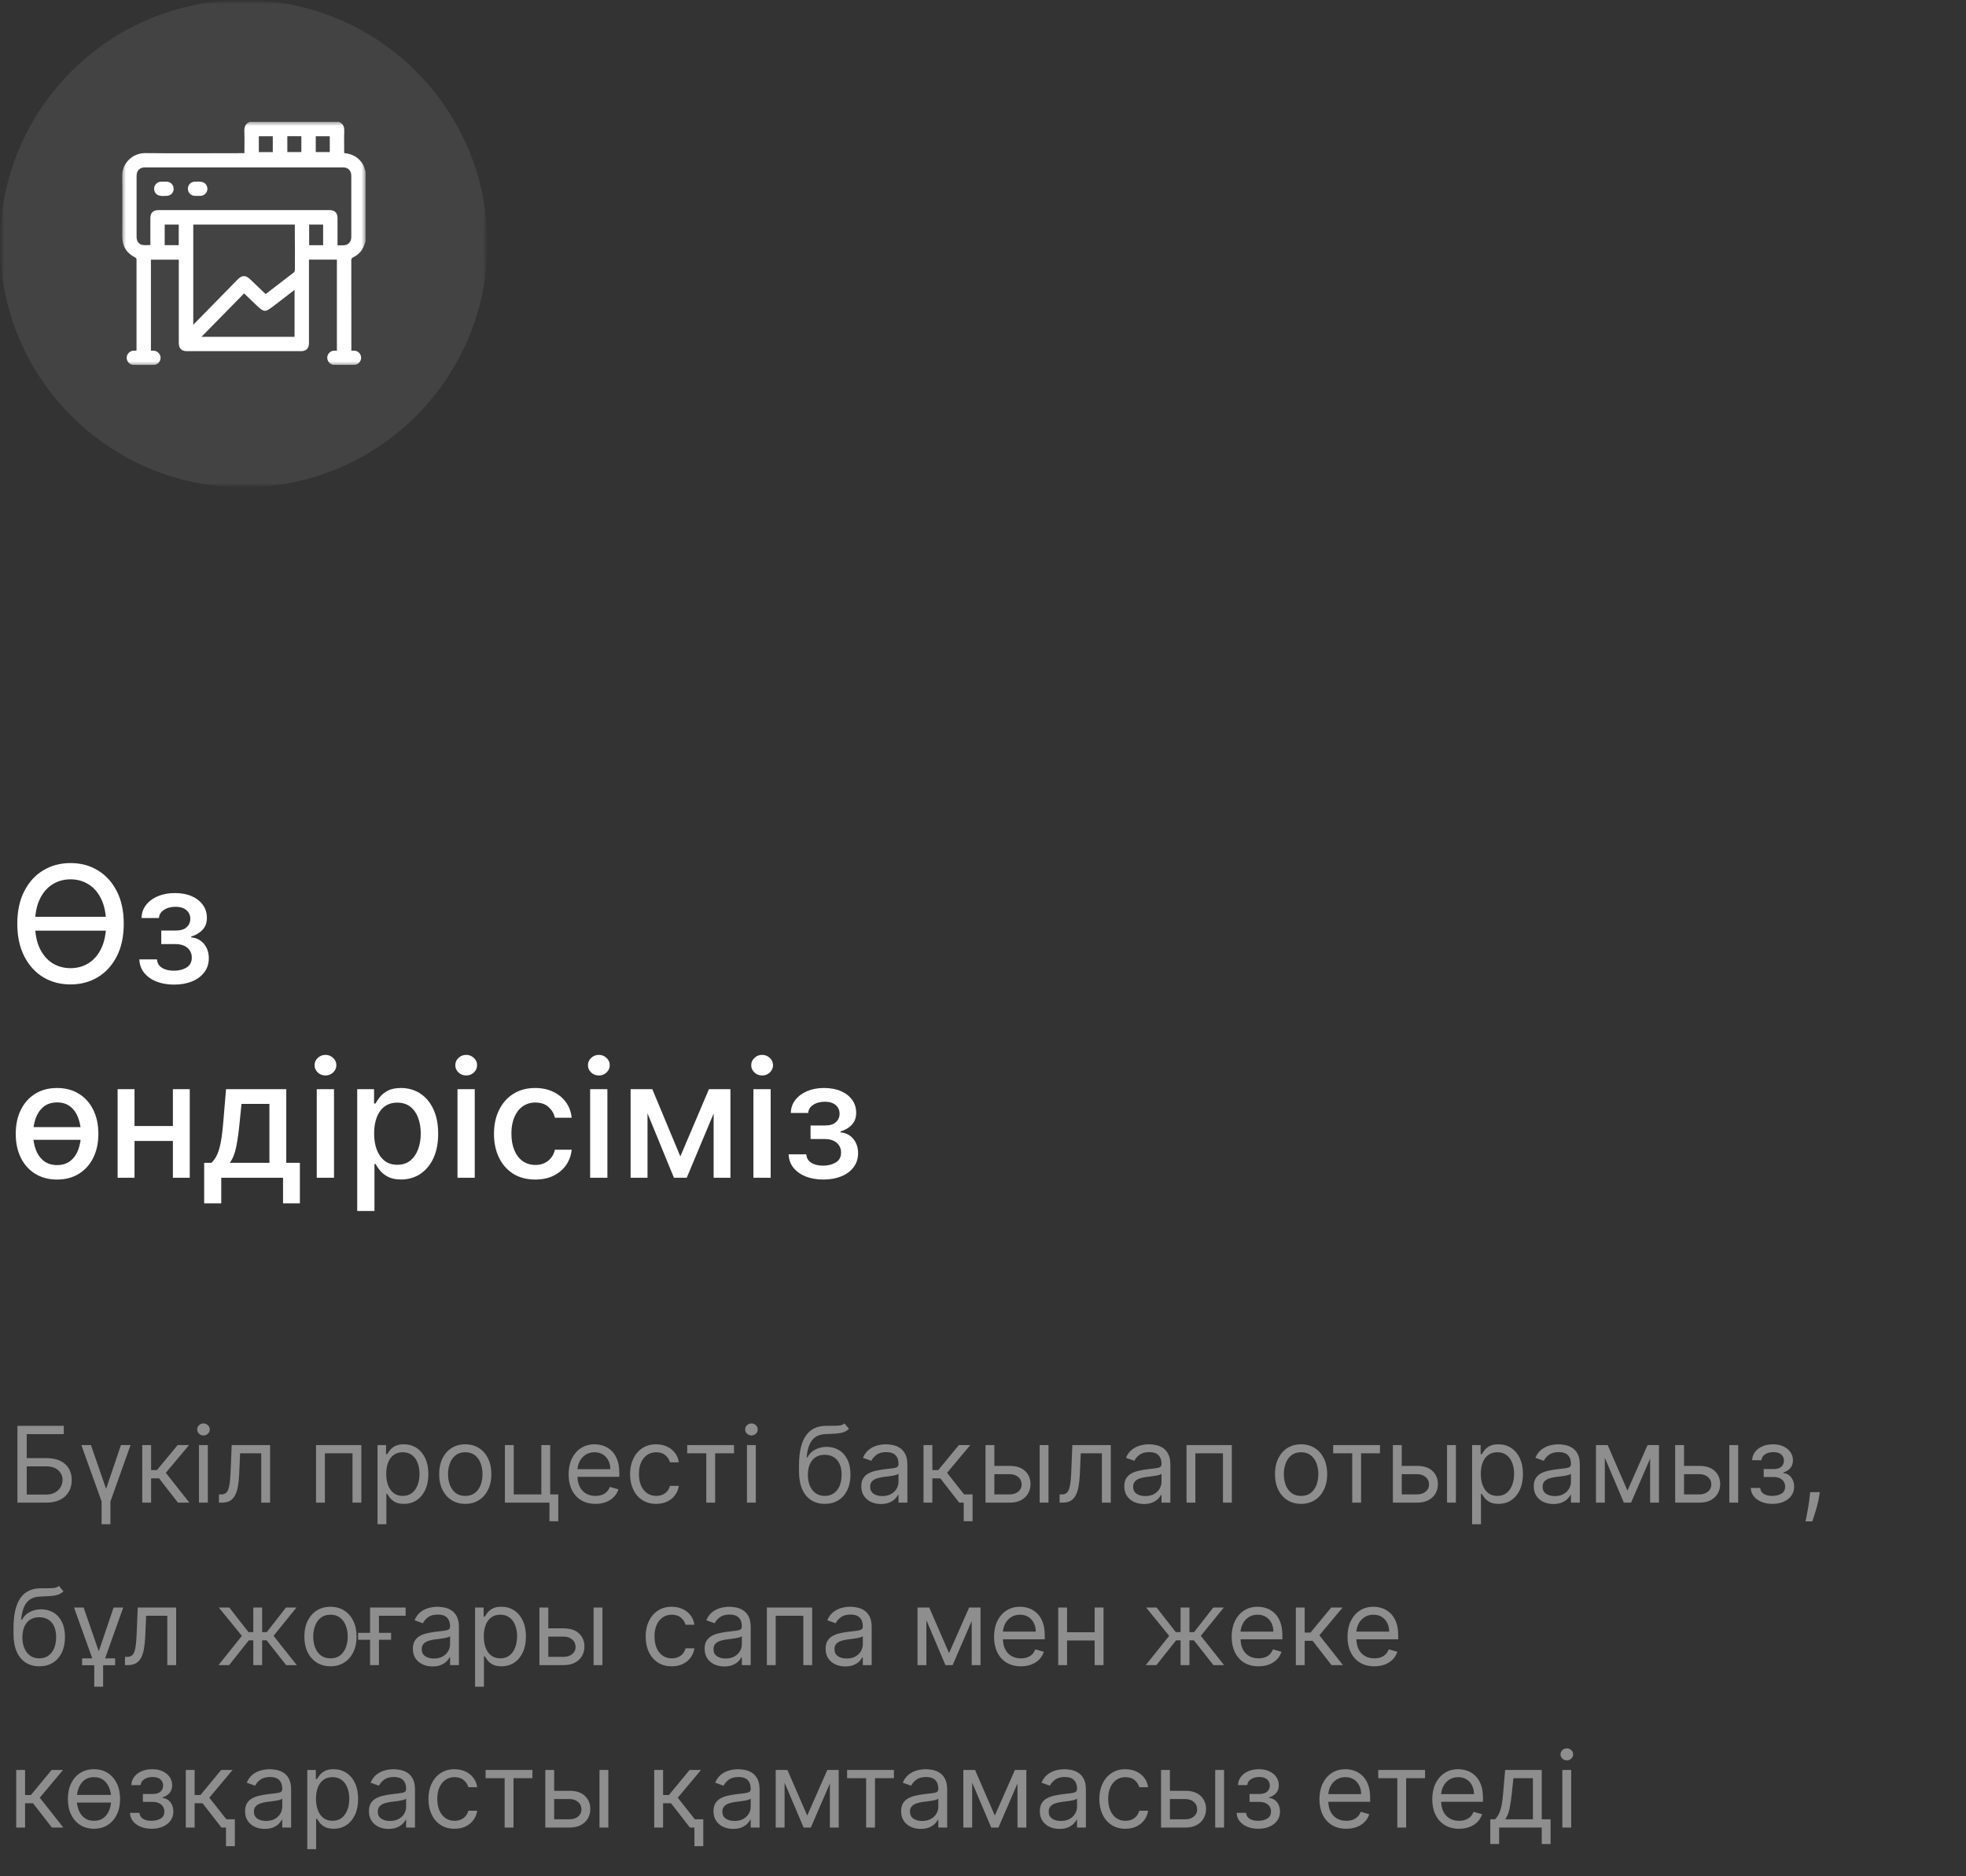 <?xml version="1.0" encoding="UTF-8"?> <svg xmlns="http://www.w3.org/2000/svg" width="242" height="231" viewBox="0 0 242 231" fill="none"><rect x="0" y="0" width="242" height="231" fill="#333333" stroke="none"/><g clip-path="url(#clip0_31_249)"><mask id="mask0_31_249" style="mask-type:luminance" maskUnits="userSpaceOnUse" x="0" y="0" width="60" height="60"><path d="M60 0H0V60H60V0Z" fill="white"></path></mask><g mask="url(#mask0_31_249)"><mask id="mask1_31_249" style="mask-type:luminance" maskUnits="userSpaceOnUse" x="0" y="0" width="60" height="60"><path d="M60 0H0V60H60V0Z" fill="white"></path></mask><g mask="url(#mask1_31_249)"><mask id="mask2_31_249" style="mask-type:luminance" maskUnits="userSpaceOnUse" x="0" y="0" width="60" height="60"><path d="M60 0H0V60H60V0Z" fill="white"></path></mask><g mask="url(#mask2_31_249)"><path opacity="0.08" d="M30 60C46.569 60 60 46.569 60 30C60 13.431 46.569 0 30 0C13.431 0 0 13.431 0 30C0 46.569 13.431 60 30 60Z" fill="white"></path><mask id="mask3_31_249" style="mask-type:luminance" maskUnits="userSpaceOnUse" x="15" y="15" width="30" height="30"><path d="M45 15H15V45H45V15Z" fill="white"></path></mask><g mask="url(#mask3_31_249)"><path d="M30.735 15C34.398 15 38.063 15 41.727 15C42.211 15.219 42.398 15.586 42.375 16.117C42.344 16.898 42.367 17.672 42.367 18.453C42.367 18.586 42.367 18.719 42.367 18.844C43.602 18.961 44.492 19.625 44.852 20.664C44.906 20.82 44.945 20.977 45 21.133C45 24 45 26.867 45 29.727C44.977 29.773 44.953 29.828 44.938 29.875C44.719 30.695 44.25 31.305 43.484 31.672C43.297 31.766 43.242 31.867 43.242 32.062C43.25 35.656 43.25 39.258 43.25 42.852C43.25 42.953 43.25 43.055 43.25 43.172C43.414 43.172 43.531 43.164 43.641 43.172C44.086 43.203 44.461 43.602 44.453 44.047C44.453 44.484 44.094 44.898 43.656 44.914C42.797 44.93 41.938 44.93 41.086 44.914C40.656 44.906 40.289 44.492 40.281 44.055C40.273 43.609 40.641 43.203 41.086 43.172C41.211 43.164 41.336 43.172 41.469 43.172C41.469 39.422 41.469 35.695 41.469 31.961C40.32 31.961 39.188 31.961 38.031 31.961C38.031 32.094 38.031 32.211 38.031 32.328C38.031 35.633 38.031 38.938 38.031 42.242C38.031 42.891 37.695 43.234 37.039 43.234C32.359 43.234 27.68 43.234 23.008 43.234C22.344 43.234 22.008 42.898 22.008 42.227C22.008 38.922 22.008 35.617 22.008 32.312C22.008 32.195 22.008 32.086 22.008 31.969C20.844 31.969 19.711 31.969 18.578 31.969C18.578 35.719 18.578 39.445 18.578 43.18C18.719 43.18 18.836 43.172 18.953 43.18C19.398 43.211 19.773 43.609 19.766 44.055C19.766 44.492 19.406 44.914 18.969 44.922C18.11 44.938 17.25 44.938 16.398 44.922C15.969 44.914 15.602 44.508 15.594 44.062C15.586 43.617 15.953 43.211 16.398 43.172C16.523 43.164 16.648 43.172 16.789 43.172C16.797 43.094 16.805 43.039 16.805 42.977C16.805 39.312 16.805 35.648 16.805 31.984C16.805 31.844 16.766 31.766 16.633 31.695C15.586 31.172 15.047 30.328 15.047 29.148C15.047 26.656 15.078 24.156 15.039 21.664C15.024 20.086 16.32 18.836 17.875 18.852C21.82 18.891 25.766 18.859 29.719 18.859C29.836 18.859 29.945 18.859 30.086 18.859C30.086 17.922 30.11 17.016 30.078 16.117C30.063 15.586 30.242 15.211 30.735 15ZM41.547 30.203C41.797 30.203 42.008 30.203 42.219 30.203C42.852 30.195 43.242 29.812 43.242 29.18C43.242 26.664 43.242 24.148 43.242 21.633C43.242 21 42.852 20.609 42.219 20.609C34.094 20.609 25.961 20.609 17.836 20.609C17.203 20.609 16.813 21.008 16.813 21.633C16.805 22.25 16.813 22.859 16.813 23.477C16.813 25.367 16.813 27.258 16.813 29.148C16.813 29.688 17.07 30.078 17.547 30.156C17.852 30.211 18.18 30.164 18.508 30.164C18.508 29.062 18.508 27.977 18.508 26.883C18.508 26.195 18.836 25.867 19.531 25.867C26.531 25.867 33.523 25.867 40.523 25.867C41.219 25.867 41.547 26.195 41.547 26.883C41.547 27.984 41.547 29.07 41.547 30.203ZM36.289 27.648C32.102 27.648 27.945 27.648 23.789 27.648C23.789 31.75 23.789 35.836 23.789 40.008C23.914 39.867 23.985 39.773 24.07 39.695C25.797 37.938 27.523 36.172 29.25 34.414C29.797 33.852 30.235 33.852 30.805 34.398C31.43 35 32.055 35.594 32.688 36.195C32.734 36.164 32.773 36.148 32.805 36.125C33.93 35.258 35.063 34.398 36.188 33.523C36.258 33.469 36.289 33.344 36.297 33.25C36.305 32.453 36.305 31.648 36.305 30.852C36.289 29.797 36.289 28.734 36.289 27.648ZM24.797 41.469C28.664 41.469 32.469 41.469 36.258 41.469C36.258 39.539 36.258 37.633 36.258 35.688C35.352 36.383 34.484 37.055 33.609 37.727C32.648 38.461 32.484 38.453 31.617 37.625C31.102 37.125 30.578 36.633 30.047 36.125C28.297 37.906 26.57 39.672 24.797 41.469ZM20.273 30.18C20.867 30.18 21.438 30.18 22 30.18C22 29.32 22 28.492 22 27.648C21.414 27.648 20.852 27.648 20.273 27.648C20.273 28.5 20.273 29.336 20.273 30.18ZM38.055 30.188C38.641 30.188 39.211 30.188 39.773 30.188C39.773 29.328 39.773 28.484 39.773 27.648C39.188 27.648 38.625 27.648 38.055 27.648C38.055 28.492 38.055 29.328 38.055 30.188ZM33.578 16.773C32.984 16.773 32.422 16.773 31.86 16.773C31.86 17.438 31.86 18.078 31.86 18.727C32.445 18.727 33.016 18.727 33.578 18.727C33.578 18.062 33.578 17.422 33.578 16.773ZM37.094 16.766C36.5 16.766 35.938 16.766 35.367 16.766C35.367 17.43 35.367 18.07 35.367 18.719C35.953 18.719 36.523 18.719 37.094 18.719C37.094 18.062 37.094 17.422 37.094 16.766ZM38.867 18.719C39.469 18.719 40.039 18.719 40.594 18.719C40.594 18.055 40.594 17.414 40.594 16.773C40.008 16.773 39.438 16.773 38.867 16.773C38.867 17.43 38.867 18.07 38.867 18.719Z" fill="white"></path><path d="M20.148 24.148C19.937 24.117 19.719 24.117 19.523 24.055C19.133 23.922 18.914 23.508 18.984 23.094C19.047 22.695 19.406 22.383 19.82 22.367C20.055 22.359 20.289 22.359 20.515 22.367C21.008 22.383 21.375 22.758 21.375 23.25C21.375 23.734 21 24.109 20.508 24.117C20.39 24.117 20.273 24.117 20.156 24.117C20.156 24.133 20.156 24.141 20.148 24.148Z" fill="white"></path><path d="M24.328 22.344C24.539 22.367 24.758 22.367 24.953 22.43C25.359 22.562 25.586 22.984 25.516 23.398C25.445 23.797 25.094 24.102 24.68 24.117C24.453 24.125 24.234 24.125 24.008 24.117C23.5 24.109 23.125 23.727 23.125 23.227C23.133 22.742 23.5 22.375 24 22.367C24.109 22.367 24.211 22.367 24.32 22.367C24.328 22.359 24.328 22.352 24.328 22.344Z" fill="white"></path></g></g></g></g><path d="M15.233 113.727C15.233 115.28 14.949 116.616 14.381 117.733C13.812 118.846 13.034 119.703 12.044 120.304C11.059 120.901 9.939 121.199 8.685 121.199C7.425 121.199 6.301 120.901 5.311 120.304C4.326 119.703 3.55 118.843 2.982 117.726C2.413 116.608 2.129 115.276 2.129 113.727C2.129 112.174 2.413 110.841 2.982 109.729C3.55 108.611 4.326 107.754 5.311 107.158C6.301 106.556 7.425 106.256 8.685 106.256C9.939 106.256 11.059 106.556 12.044 107.158C13.034 107.754 13.812 108.611 14.381 109.729C14.949 110.841 15.233 112.174 15.233 113.727ZM13.06 113.727C13.06 112.544 12.868 111.547 12.484 110.737C12.106 109.923 11.585 109.307 10.922 108.891C10.264 108.469 9.518 108.259 8.685 108.259C7.847 108.259 7.098 108.469 6.44 108.891C5.782 109.307 5.261 109.923 4.878 110.737C4.499 111.547 4.31 112.544 4.31 113.727C4.31 114.911 4.499 115.91 4.878 116.724C5.261 117.534 5.782 118.15 6.44 118.571C7.098 118.988 7.847 119.196 8.685 119.196C9.518 119.196 10.264 118.988 10.922 118.571C11.585 118.15 12.106 117.534 12.484 116.724C12.868 115.91 13.06 114.911 13.06 113.727ZM13.571 112.875V114.58H3.791V112.875H13.571ZM17.152 118.116H19.326C19.354 118.562 19.555 118.905 19.929 119.146C20.308 119.388 20.798 119.509 21.399 119.509C22.01 119.509 22.531 119.378 22.962 119.118C23.393 118.853 23.608 118.443 23.608 117.889C23.608 117.558 23.526 117.269 23.36 117.023C23.199 116.772 22.969 116.578 22.671 116.44C22.377 116.303 22.029 116.234 21.627 116.234H19.851V114.565H21.627C22.228 114.565 22.678 114.428 22.976 114.153C23.274 113.879 23.424 113.536 23.424 113.124C23.424 112.679 23.263 112.321 22.941 112.051C22.623 111.777 22.181 111.639 21.613 111.639C21.035 111.639 20.554 111.769 20.171 112.03C19.787 112.286 19.586 112.617 19.567 113.024H17.422C17.436 112.413 17.621 111.878 17.976 111.419C18.336 110.955 18.819 110.595 19.425 110.339C20.036 110.079 20.73 109.949 21.506 109.949C22.316 109.949 23.017 110.079 23.608 110.339C24.2 110.6 24.657 110.96 24.979 111.419C25.306 111.878 25.469 112.406 25.469 113.003C25.469 113.604 25.289 114.097 24.929 114.48C24.574 114.859 24.11 115.131 23.537 115.297V115.411C23.959 115.439 24.333 115.567 24.659 115.794C24.986 116.021 25.242 116.322 25.427 116.696C25.611 117.07 25.703 117.494 25.703 117.967C25.703 118.635 25.519 119.213 25.149 119.7C24.785 120.188 24.278 120.564 23.63 120.83C22.986 121.09 22.249 121.22 21.421 121.22C20.616 121.22 19.894 121.095 19.255 120.844C18.62 120.588 18.116 120.228 17.742 119.764C17.372 119.3 17.176 118.751 17.152 118.116ZM10.744 138.764V140.327H3.301V138.764H10.744ZM7.023 145.22C6 145.22 5.107 144.986 4.345 144.517C3.583 144.048 2.991 143.393 2.57 142.55C2.148 141.707 1.938 140.722 1.938 139.595C1.938 138.464 2.148 137.474 2.57 136.626C2.991 135.779 3.583 135.121 4.345 134.652C5.107 134.183 6 133.949 7.023 133.949C8.045 133.949 8.938 134.183 9.7 134.652C10.463 135.121 11.055 135.779 11.476 136.626C11.897 137.474 12.108 138.464 12.108 139.595C12.108 140.722 11.897 141.707 11.476 142.55C11.055 143.393 10.463 144.048 9.7 144.517C8.938 144.986 8.045 145.22 7.023 145.22ZM7.03 143.438C7.693 143.438 8.242 143.262 8.678 142.912C9.113 142.562 9.435 142.095 9.643 141.513C9.857 140.93 9.963 140.289 9.963 139.588C9.963 138.892 9.857 138.253 9.643 137.67C9.435 137.083 9.113 136.612 8.678 136.257C8.242 135.902 7.693 135.724 7.03 135.724C6.362 135.724 5.808 135.902 5.368 136.257C4.932 136.612 4.608 137.083 4.395 137.67C4.187 138.253 4.082 138.892 4.082 139.588C4.082 140.289 4.187 140.93 4.395 141.513C4.608 142.095 4.932 142.562 5.368 142.912C5.808 143.262 6.362 143.438 7.03 143.438ZM21.872 138.629V140.469H15.963V138.629H21.872ZM16.559 134.091V145H14.478V134.091H16.559ZM23.356 134.091V145H21.282V134.091H23.356ZM25.132 148.146V143.161H26.02C26.247 142.952 26.439 142.704 26.595 142.415C26.756 142.126 26.891 141.783 27 141.385C27.113 140.987 27.208 140.523 27.284 139.993C27.36 139.458 27.426 138.847 27.483 138.161L27.823 134.091H35.238V143.161H36.914V148.146H34.841V145H27.234V148.146H25.132ZM28.292 143.161H33.164V135.909H29.727L29.5 138.161C29.391 139.306 29.253 140.301 29.088 141.143C28.922 141.982 28.657 142.654 28.292 143.161ZM38.99 145V134.091H41.114V145H38.99ZM40.062 132.408C39.693 132.408 39.376 132.285 39.111 132.038C38.85 131.787 38.72 131.489 38.72 131.143C38.72 130.793 38.85 130.495 39.111 130.249C39.376 129.998 39.693 129.872 40.062 129.872C40.432 129.872 40.747 129.998 41.007 130.249C41.272 130.495 41.405 130.793 41.405 131.143C41.405 131.489 41.272 131.787 41.007 132.038C40.747 132.285 40.432 132.408 40.062 132.408ZM43.971 149.091V134.091H46.044V135.859H46.222C46.345 135.632 46.523 135.369 46.755 135.071C46.987 134.773 47.309 134.512 47.721 134.29C48.133 134.062 48.677 133.949 49.354 133.949C50.235 133.949 51.021 134.171 51.712 134.616C52.403 135.062 52.945 135.703 53.338 136.541C53.736 137.379 53.935 138.388 53.935 139.567C53.935 140.746 53.739 141.757 53.346 142.599C52.953 143.437 52.413 144.084 51.726 144.538C51.04 144.988 50.256 145.213 49.375 145.213C48.712 145.213 48.17 145.102 47.749 144.879C47.332 144.657 47.006 144.396 46.769 144.098C46.532 143.8 46.35 143.535 46.222 143.303H46.094V149.091H43.971ZM46.051 139.545C46.051 140.312 46.163 140.985 46.385 141.562C46.608 142.14 46.93 142.592 47.351 142.919C47.773 143.241 48.289 143.402 48.9 143.402C49.534 143.402 50.064 143.234 50.49 142.898C50.916 142.557 51.239 142.095 51.456 141.513C51.679 140.93 51.79 140.275 51.79 139.545C51.79 138.826 51.681 138.179 51.463 137.607C51.25 137.034 50.928 136.581 50.498 136.25C50.071 135.919 49.539 135.753 48.9 135.753C48.284 135.753 47.763 135.911 47.337 136.229C46.916 136.546 46.596 136.989 46.378 137.557C46.16 138.125 46.051 138.788 46.051 139.545ZM56.314 145V134.091H58.438V145H56.314ZM57.387 132.408C57.017 132.408 56.7 132.285 56.435 132.038C56.175 131.787 56.044 131.489 56.044 131.143C56.044 130.793 56.175 130.495 56.435 130.249C56.7 129.998 57.017 129.872 57.387 129.872C57.756 129.872 58.071 129.998 58.331 130.249C58.596 130.495 58.729 130.793 58.729 131.143C58.729 131.489 58.596 131.787 58.331 132.038C58.071 132.285 57.756 132.408 57.387 132.408ZM65.89 145.22C64.834 145.22 63.925 144.981 63.163 144.503C62.405 144.02 61.823 143.355 61.416 142.507C61.008 141.66 60.805 140.689 60.805 139.595C60.805 138.487 61.013 137.509 61.43 136.662C61.846 135.81 62.434 135.144 63.191 134.666C63.949 134.188 64.841 133.949 65.869 133.949C66.697 133.949 67.436 134.103 68.085 134.411C68.733 134.714 69.256 135.14 69.654 135.689C70.057 136.238 70.296 136.88 70.371 137.614H68.305C68.191 137.102 67.931 136.662 67.523 136.293C67.121 135.923 66.581 135.739 65.904 135.739C65.312 135.739 64.794 135.895 64.349 136.207C63.908 136.515 63.565 136.955 63.319 137.528C63.073 138.097 62.95 138.769 62.95 139.545C62.95 140.341 63.07 141.027 63.312 141.605C63.553 142.183 63.894 142.63 64.335 142.947C64.78 143.265 65.303 143.423 65.904 143.423C66.307 143.423 66.671 143.35 66.998 143.203C67.329 143.052 67.606 142.836 67.829 142.557C68.056 142.277 68.215 141.941 68.305 141.548H70.371C70.296 142.254 70.066 142.884 69.683 143.438C69.299 143.991 68.785 144.427 68.141 144.744C67.502 145.062 66.752 145.22 65.89 145.22ZM72.642 145V134.091H74.766V145H72.642ZM73.715 132.408C73.346 132.408 73.028 132.285 72.763 132.038C72.503 131.787 72.373 131.489 72.373 131.143C72.373 130.793 72.503 130.495 72.763 130.249C73.028 129.998 73.346 129.872 73.715 129.872C74.084 129.872 74.399 129.998 74.659 130.249C74.925 130.495 75.057 130.793 75.057 131.143C75.057 131.489 74.925 131.787 74.659 132.038C74.399 132.285 74.084 132.408 73.715 132.408ZM83.745 142.372L87.268 134.091H89.1L84.533 145H82.957L78.482 134.091H80.293L83.745 142.372ZM79.704 134.091V145H77.623V134.091H79.704ZM87.843 145V134.091H89.91V145H87.843ZM92.74 145V134.091H94.864V145H92.74ZM93.812 132.408C93.443 132.408 93.126 132.285 92.861 132.038C92.6 131.787 92.47 131.489 92.47 131.143C92.47 130.793 92.6 130.495 92.861 130.249C93.126 129.998 93.443 129.872 93.812 129.872C94.182 129.872 94.497 129.998 94.757 130.249C95.022 130.495 95.155 130.793 95.155 131.143C95.155 131.489 95.022 131.787 94.757 132.038C94.497 132.285 94.182 132.408 93.812 132.408ZM97.074 142.116H99.248C99.276 142.562 99.477 142.905 99.851 143.146C100.23 143.388 100.72 143.509 101.321 143.509C101.932 143.509 102.453 143.378 102.884 143.118C103.315 142.853 103.53 142.443 103.53 141.889C103.53 141.558 103.447 141.269 103.282 141.023C103.121 140.772 102.891 140.578 102.593 140.44C102.299 140.303 101.951 140.234 101.549 140.234H99.773V138.565H101.549C102.15 138.565 102.6 138.428 102.898 138.153C103.196 137.879 103.346 137.536 103.346 137.124C103.346 136.679 103.185 136.321 102.863 136.051C102.545 135.777 102.103 135.639 101.534 135.639C100.957 135.639 100.476 135.769 100.093 136.03C99.709 136.286 99.508 136.617 99.489 137.024H97.344C97.358 136.413 97.543 135.878 97.898 135.419C98.258 134.955 98.741 134.595 99.347 134.339C99.958 134.079 100.651 133.949 101.428 133.949C102.238 133.949 102.938 134.079 103.53 134.339C104.122 134.6 104.579 134.96 104.901 135.419C105.228 135.878 105.391 136.406 105.391 137.003C105.391 137.604 105.211 138.097 104.851 138.48C104.496 138.859 104.032 139.131 103.459 139.297V139.411C103.881 139.439 104.255 139.567 104.581 139.794C104.908 140.021 105.164 140.322 105.348 140.696C105.533 141.07 105.625 141.494 105.625 141.967C105.625 142.635 105.441 143.213 105.071 143.7C104.707 144.188 104.2 144.564 103.551 144.83C102.908 145.09 102.171 145.22 101.343 145.22C100.538 145.22 99.816 145.095 99.177 144.844C98.542 144.588 98.038 144.228 97.664 143.764C97.294 143.3 97.098 142.751 97.074 142.116Z" fill="white"></path><path d="M2.145 185V175.545H7.851V176.561H3.29V179.516H5.69C6.367 179.516 6.938 179.626 7.403 179.848C7.871 180.07 8.225 180.382 8.465 180.785C8.708 181.188 8.83 181.664 8.83 182.212C8.83 182.759 8.708 183.243 8.465 183.661C8.225 184.08 7.871 184.408 7.403 184.645C6.938 184.882 6.367 185 5.69 185H2.145ZM3.29 184.003H5.69C6.121 184.003 6.486 183.917 6.784 183.744C7.086 183.569 7.314 183.344 7.468 183.07C7.625 182.793 7.703 182.501 7.703 182.193C7.703 181.741 7.529 181.351 7.181 181.025C6.834 180.696 6.337 180.531 5.69 180.531H3.29V184.003ZM10.012 177.909H11.194L13.059 183.301L14.887 177.909H16.069L13.595 184.852V187.659H12.505V184.852L10.012 177.909ZM17.511 185V177.909H18.6V180.993H19.32L21.869 177.909H23.272L20.41 181.325L23.309 185H21.906L19.579 182.009H18.6V185H17.511ZM24.493 185V177.909H25.583V185H24.493ZM25.047 176.727C24.835 176.727 24.652 176.655 24.498 176.51C24.347 176.366 24.272 176.192 24.272 175.989C24.272 175.786 24.347 175.612 24.498 175.467C24.652 175.322 24.835 175.25 25.047 175.25C25.26 175.25 25.441 175.322 25.592 175.467C25.746 175.612 25.823 175.786 25.823 175.989C25.823 176.192 25.746 176.366 25.592 176.51C25.441 176.655 25.26 176.727 25.047 176.727ZM26.95 185V183.984H27.209C27.421 183.984 27.598 183.943 27.74 183.86C27.881 183.774 27.995 183.624 28.081 183.412C28.171 183.196 28.238 182.898 28.285 182.516C28.334 182.132 28.369 181.642 28.391 181.048L28.52 177.909H33.247V185H32.158V178.925H29.554L29.443 181.455C29.419 182.036 29.366 182.549 29.286 182.992C29.209 183.432 29.091 183.801 28.931 184.1C28.774 184.398 28.565 184.623 28.303 184.774C28.041 184.925 27.714 185 27.32 185H26.95ZM38.902 185V177.909H44.479V185H43.39V178.925H39.992V185H38.902ZM46.469 187.659V177.909H47.521V179.036H47.651C47.731 178.912 47.842 178.755 47.983 178.565C48.128 178.371 48.334 178.198 48.602 178.048C48.873 177.894 49.239 177.817 49.7 177.817C50.297 177.817 50.824 177.966 51.279 178.265C51.735 178.563 52.09 178.986 52.346 179.534C52.601 180.082 52.729 180.728 52.729 181.473C52.729 182.224 52.601 182.875 52.346 183.426C52.09 183.974 51.736 184.398 51.284 184.7C50.831 184.998 50.31 185.148 49.719 185.148C49.263 185.148 48.899 185.072 48.625 184.922C48.351 184.768 48.14 184.594 47.992 184.4C47.844 184.203 47.731 184.04 47.651 183.911H47.558V187.659H46.469ZM47.54 181.455C47.54 181.99 47.618 182.462 47.775 182.872C47.932 183.278 48.161 183.597 48.463 183.827C48.765 184.055 49.134 184.169 49.571 184.169C50.027 184.169 50.407 184.049 50.711 183.809C51.019 183.566 51.25 183.24 51.404 182.83C51.561 182.418 51.639 181.959 51.639 181.455C51.639 180.956 51.562 180.507 51.408 180.107C51.258 179.703 51.028 179.385 50.721 179.151C50.416 178.914 50.033 178.795 49.571 178.795C49.128 178.795 48.755 178.908 48.454 179.132C48.152 179.354 47.925 179.665 47.771 180.065C47.617 180.462 47.54 180.925 47.54 181.455ZM57.271 185.148C56.631 185.148 56.07 184.995 55.586 184.691C55.106 184.386 54.731 183.96 54.46 183.412C54.192 182.864 54.058 182.224 54.058 181.491C54.058 180.753 54.192 180.108 54.46 179.557C54.731 179.006 55.106 178.578 55.586 178.274C56.07 177.969 56.631 177.817 57.271 177.817C57.911 177.817 58.472 177.969 58.952 178.274C59.435 178.578 59.81 179.006 60.078 179.557C60.349 180.108 60.484 180.753 60.484 181.491C60.484 182.224 60.349 182.864 60.078 183.412C59.81 183.96 59.435 184.386 58.952 184.691C58.472 184.995 57.911 185.148 57.271 185.148ZM57.271 184.169C57.758 184.169 58.158 184.044 58.472 183.795C58.786 183.546 59.018 183.218 59.169 182.812C59.32 182.406 59.395 181.965 59.395 181.491C59.395 181.018 59.32 180.576 59.169 180.167C59.018 179.757 58.786 179.426 58.472 179.174C58.158 178.922 57.758 178.795 57.271 178.795C56.785 178.795 56.385 178.922 56.071 179.174C55.757 179.426 55.525 179.757 55.374 180.167C55.223 180.576 55.148 181.018 55.148 181.491C55.148 181.965 55.223 182.406 55.374 182.812C55.525 183.218 55.757 183.546 56.071 183.795C56.385 184.044 56.785 184.169 57.271 184.169ZM67.724 177.909V183.984H68.721V187.29H67.632V185H62.148V177.909H63.237V183.984H66.635V177.909H67.724ZM73.296 185.148C72.613 185.148 72.024 184.997 71.528 184.695C71.036 184.391 70.656 183.966 70.388 183.421C70.123 182.873 69.991 182.236 69.991 181.51C69.991 180.784 70.123 180.143 70.388 179.589C70.656 179.032 71.028 178.598 71.505 178.288C71.985 177.974 72.545 177.817 73.186 177.817C73.555 177.817 73.92 177.878 74.28 178.001C74.64 178.125 74.968 178.325 75.263 178.602C75.558 178.875 75.794 179.239 75.969 179.691C76.145 180.143 76.232 180.701 76.232 181.362V181.824H70.766V180.882H75.124C75.124 180.482 75.044 180.125 74.884 179.811C74.728 179.497 74.503 179.249 74.21 179.068C73.921 178.886 73.579 178.795 73.186 178.795C72.752 178.795 72.376 178.903 72.059 179.119C71.745 179.331 71.504 179.608 71.334 179.95C71.165 180.291 71.08 180.657 71.08 181.048V181.676C71.08 182.212 71.173 182.666 71.357 183.038C71.545 183.407 71.805 183.689 72.138 183.883C72.47 184.074 72.856 184.169 73.296 184.169C73.583 184.169 73.841 184.129 74.072 184.049C74.306 183.966 74.507 183.843 74.677 183.68C74.846 183.513 74.977 183.307 75.069 183.061L76.122 183.357C76.011 183.714 75.825 184.027 75.563 184.298C75.301 184.566 74.978 184.775 74.594 184.926C74.209 185.074 73.776 185.148 73.296 185.148ZM80.77 185.148C80.106 185.148 79.533 184.991 79.053 184.677C78.573 184.363 78.204 183.931 77.945 183.38C77.687 182.829 77.557 182.199 77.557 181.491C77.557 180.771 77.69 180.136 77.954 179.585C78.222 179.031 78.594 178.598 79.072 178.288C79.552 177.974 80.112 177.817 80.752 177.817C81.251 177.817 81.7 177.909 82.1 178.094C82.5 178.278 82.828 178.537 83.083 178.869C83.339 179.202 83.497 179.589 83.559 180.033H82.469C82.386 179.71 82.201 179.423 81.915 179.174C81.632 178.922 81.251 178.795 80.77 178.795C80.346 178.795 79.973 178.906 79.653 179.128C79.336 179.346 79.088 179.656 78.91 180.056C78.735 180.453 78.647 180.919 78.647 181.455C78.647 182.002 78.733 182.479 78.905 182.886C79.081 183.292 79.327 183.607 79.644 183.832C79.964 184.057 80.34 184.169 80.77 184.169C81.054 184.169 81.311 184.12 81.541 184.021C81.772 183.923 81.968 183.781 82.128 183.597C82.288 183.412 82.402 183.19 82.469 182.932H83.559C83.497 183.35 83.345 183.727 83.102 184.063C82.862 184.395 82.543 184.66 82.146 184.857C81.752 185.051 81.294 185.148 80.77 185.148ZM84.593 178.925V177.909H90.354V178.925H88.028V185H86.938V178.925H84.593ZM91.943 185V177.909H93.033V185H91.943ZM92.497 176.727C92.285 176.727 92.102 176.655 91.948 176.51C91.797 176.366 91.722 176.192 91.722 175.989C91.722 175.786 91.797 175.612 91.948 175.467C92.102 175.322 92.285 175.25 92.497 175.25C92.71 175.25 92.891 175.322 93.042 175.467C93.196 175.612 93.273 175.786 93.273 175.989C93.273 176.192 93.196 176.366 93.042 176.51C92.891 176.655 92.71 176.727 92.497 176.727ZM103.947 175.25L104.501 175.915C104.286 176.124 104.037 176.27 103.754 176.353C103.47 176.436 103.15 176.487 102.793 176.506C102.436 176.524 102.039 176.543 101.602 176.561C101.11 176.58 100.702 176.7 100.379 176.921C100.056 177.143 99.806 177.463 99.631 177.881C99.456 178.3 99.343 178.814 99.294 179.423H99.386C99.626 178.98 99.959 178.654 100.384 178.445C100.808 178.235 101.264 178.131 101.75 178.131C102.304 178.131 102.803 178.26 103.246 178.518C103.689 178.777 104.04 179.16 104.298 179.668C104.557 180.176 104.686 180.802 104.686 181.547C104.686 182.289 104.554 182.929 104.289 183.467C104.027 184.006 103.66 184.421 103.186 184.714C102.715 185.003 102.162 185.148 101.528 185.148C100.894 185.148 100.339 184.998 99.862 184.7C99.385 184.398 99.014 183.952 98.749 183.361C98.485 182.767 98.352 182.033 98.352 181.159V180.402C98.352 178.823 98.62 177.626 99.156 176.81C99.694 175.995 100.504 175.573 101.584 175.545C101.965 175.533 102.306 175.53 102.604 175.536C102.903 175.542 103.163 175.529 103.384 175.495C103.606 175.461 103.794 175.379 103.947 175.25ZM101.528 184.169C101.956 184.169 102.324 184.061 102.632 183.846C102.943 183.63 103.181 183.327 103.347 182.936C103.513 182.542 103.597 182.079 103.597 181.547C103.597 181.03 103.512 180.59 103.343 180.227C103.176 179.863 102.938 179.586 102.627 179.396C102.316 179.205 101.944 179.109 101.51 179.109C101.193 179.109 100.908 179.163 100.656 179.271C100.404 179.379 100.188 179.537 100.01 179.746C99.831 179.956 99.693 180.211 99.594 180.513C99.499 180.814 99.448 181.159 99.442 181.547C99.442 182.341 99.628 182.976 100 183.453C100.373 183.931 100.882 184.169 101.528 184.169ZM108.439 185.166C107.99 185.166 107.582 185.082 107.216 184.912C106.85 184.74 106.559 184.492 106.343 184.169C106.128 183.843 106.02 183.449 106.02 182.987C106.02 182.581 106.1 182.252 106.26 181.999C106.42 181.744 106.634 181.544 106.902 181.399C107.17 181.254 107.465 181.147 107.788 181.076C108.115 181.002 108.442 180.944 108.772 180.901C109.203 180.845 109.552 180.804 109.82 180.776C110.09 180.745 110.287 180.694 110.411 180.624C110.537 180.553 110.6 180.43 110.6 180.254V180.217C110.6 179.762 110.475 179.408 110.226 179.156C109.98 178.903 109.606 178.777 109.104 178.777C108.584 178.777 108.176 178.891 107.881 179.119C107.585 179.346 107.377 179.589 107.257 179.848L106.223 179.479C106.408 179.048 106.654 178.712 106.962 178.472C107.273 178.229 107.611 178.06 107.978 177.964C108.347 177.866 108.71 177.817 109.067 177.817C109.295 177.817 109.556 177.844 109.852 177.9C110.15 177.952 110.438 178.061 110.715 178.228C110.995 178.394 111.228 178.645 111.412 178.98C111.597 179.316 111.689 179.765 111.689 180.328V185H110.6V184.04H110.544C110.471 184.194 110.347 184.358 110.175 184.534C110.003 184.709 109.773 184.858 109.487 184.982C109.201 185.105 108.852 185.166 108.439 185.166ZM108.605 184.188C109.036 184.188 109.4 184.103 109.695 183.934C109.993 183.764 110.218 183.546 110.369 183.278C110.523 183.01 110.6 182.729 110.6 182.433V181.436C110.554 181.491 110.452 181.542 110.295 181.588C110.141 181.632 109.963 181.67 109.76 181.704C109.56 181.735 109.364 181.762 109.173 181.787C108.986 181.808 108.833 181.827 108.716 181.842C108.433 181.879 108.168 181.939 107.922 182.022C107.679 182.102 107.482 182.224 107.331 182.387C107.184 182.547 107.11 182.766 107.11 183.043C107.11 183.421 107.25 183.707 107.53 183.901C107.813 184.092 108.172 184.188 108.605 184.188ZM113.678 185V177.909H114.767V180.993H115.487L118.036 177.909H119.439L116.577 181.325L119.476 185H118.073L115.746 182.009H114.767V185H113.678ZM119.716 183.984V187.29H118.627V183.984H119.716ZM122.249 180.476H124.281C125.112 180.476 125.747 180.687 126.187 181.108C126.627 181.53 126.847 182.064 126.847 182.71C126.847 183.135 126.749 183.521 126.552 183.869C126.355 184.214 126.066 184.489 125.684 184.695C125.302 184.898 124.835 185 124.281 185H121.308V177.909H122.397V183.984H124.281C124.712 183.984 125.066 183.871 125.343 183.643C125.619 183.415 125.758 183.123 125.758 182.766C125.758 182.39 125.619 182.084 125.343 181.847C125.066 181.61 124.712 181.491 124.281 181.491H122.249V180.476ZM127.974 185V177.909H129.063V185H127.974ZM130.43 185V183.984H130.688C130.901 183.984 131.078 183.943 131.219 183.86C131.361 183.774 131.475 183.624 131.561 183.412C131.65 183.196 131.718 182.898 131.764 182.516C131.813 182.132 131.849 181.642 131.87 181.048L131.999 177.909H136.727V185H135.637V178.925H133.034L132.923 181.455C132.898 182.036 132.846 182.549 132.766 182.992C132.689 183.432 132.57 183.801 132.41 184.1C132.253 184.398 132.044 184.623 131.782 184.774C131.521 184.925 131.193 185 130.799 185H130.43ZM140.812 185.166C140.363 185.166 139.955 185.082 139.589 184.912C139.223 184.74 138.932 184.492 138.716 184.169C138.501 183.843 138.393 183.449 138.393 182.987C138.393 182.581 138.473 182.252 138.633 181.999C138.793 181.744 139.007 181.544 139.275 181.399C139.543 181.254 139.838 181.147 140.161 181.076C140.488 181.002 140.815 180.944 141.145 180.901C141.576 180.845 141.925 180.804 142.193 180.776C142.463 180.745 142.66 180.694 142.784 180.624C142.91 180.553 142.973 180.43 142.973 180.254V180.217C142.973 179.762 142.848 179.408 142.599 179.156C142.353 178.903 141.979 178.777 141.477 178.777C140.957 178.777 140.549 178.891 140.254 179.119C139.958 179.346 139.751 179.589 139.631 179.848L138.596 179.479C138.781 179.048 139.027 178.712 139.335 178.472C139.646 178.229 139.984 178.06 140.351 177.964C140.72 177.866 141.083 177.817 141.44 177.817C141.668 177.817 141.93 177.844 142.225 177.9C142.523 177.952 142.811 178.061 143.088 178.228C143.368 178.394 143.601 178.645 143.785 178.98C143.97 179.316 144.062 179.765 144.062 180.328V185H142.973V184.04H142.917C142.844 184.194 142.72 184.358 142.548 184.534C142.376 184.709 142.146 184.858 141.86 184.982C141.574 185.105 141.225 185.166 140.812 185.166ZM140.979 184.188C141.409 184.188 141.773 184.103 142.068 183.934C142.367 183.764 142.591 183.546 142.742 183.278C142.896 183.01 142.973 182.729 142.973 182.433V181.436C142.927 181.491 142.825 181.542 142.668 181.588C142.514 181.632 142.336 181.67 142.133 181.704C141.933 181.735 141.737 181.762 141.546 181.787C141.359 181.808 141.206 181.827 141.089 181.842C140.806 181.879 140.541 181.939 140.295 182.022C140.052 182.102 139.855 182.224 139.704 182.387C139.557 182.547 139.483 182.766 139.483 183.043C139.483 183.421 139.623 183.707 139.903 183.901C140.186 184.092 140.545 184.188 140.979 184.188ZM146.051 185V177.909H151.628V185H150.538V178.925H147.14V185H146.051ZM160.154 185.148C159.514 185.148 158.952 184.995 158.469 184.691C157.989 184.386 157.614 183.96 157.343 183.412C157.075 182.864 156.941 182.224 156.941 181.491C156.941 180.753 157.075 180.108 157.343 179.557C157.614 179.006 157.989 178.578 158.469 178.274C158.952 177.969 159.514 177.817 160.154 177.817C160.794 177.817 161.354 177.969 161.835 178.274C162.318 178.578 162.693 179.006 162.961 179.557C163.232 180.108 163.367 180.753 163.367 181.491C163.367 182.224 163.232 182.864 162.961 183.412C162.693 183.96 162.318 184.386 161.835 184.691C161.354 184.995 160.794 185.148 160.154 185.148ZM160.154 184.169C160.64 184.169 161.041 184.044 161.354 183.795C161.668 183.546 161.901 183.218 162.052 182.812C162.202 182.406 162.278 181.965 162.278 181.491C162.278 181.018 162.202 180.576 162.052 180.167C161.901 179.757 161.668 179.426 161.354 179.174C161.041 178.922 160.64 178.795 160.154 178.795C159.668 178.795 159.268 178.922 158.954 179.174C158.64 179.426 158.408 179.757 158.257 180.167C158.106 180.576 158.031 181.018 158.031 181.491C158.031 181.965 158.106 182.406 158.257 182.812C158.408 183.218 158.64 183.546 158.954 183.795C159.268 184.044 159.668 184.169 160.154 184.169ZM164.104 178.925V177.909H169.865V178.925H167.538V185H166.449V178.925H164.104ZM172.396 180.476H174.427C175.258 180.476 175.894 180.687 176.334 181.108C176.774 181.53 176.994 182.064 176.994 182.71C176.994 183.135 176.895 183.521 176.699 183.869C176.502 184.214 176.212 184.489 175.831 184.695C175.449 184.898 174.981 185 174.427 185H171.454V177.909H172.544V183.984H174.427C174.858 183.984 175.212 183.871 175.489 183.643C175.766 183.415 175.904 183.123 175.904 182.766C175.904 182.39 175.766 182.084 175.489 181.847C175.212 181.61 174.858 181.491 174.427 181.491H172.396V180.476ZM178.12 185V177.909H179.21V185H178.12ZM181.204 187.659V177.909H182.257V179.036H182.386C182.466 178.912 182.577 178.755 182.718 178.565C182.863 178.371 183.069 178.198 183.337 178.048C183.608 177.894 183.974 177.817 184.436 177.817C185.033 177.817 185.559 177.966 186.015 178.265C186.47 178.563 186.826 178.986 187.081 179.534C187.336 180.082 187.464 180.728 187.464 181.473C187.464 182.224 187.336 182.875 187.081 183.426C186.826 183.974 186.472 184.398 186.019 184.7C185.567 184.998 185.045 185.148 184.454 185.148C183.999 185.148 183.634 185.072 183.36 184.922C183.086 184.768 182.875 184.594 182.728 184.4C182.58 184.203 182.466 184.04 182.386 183.911H182.294V187.659H181.204ZM182.275 181.455C182.275 181.99 182.354 182.462 182.511 182.872C182.668 183.278 182.897 183.597 183.199 183.827C183.5 184.055 183.869 184.169 184.306 184.169C184.762 184.169 185.142 184.049 185.447 183.809C185.754 183.566 185.985 183.24 186.139 182.83C186.296 182.418 186.375 181.959 186.375 181.455C186.375 180.956 186.298 180.507 186.144 180.107C185.993 179.703 185.764 179.385 185.456 179.151C185.151 178.914 184.768 178.795 184.306 178.795C183.863 178.795 183.491 178.908 183.189 179.132C182.888 179.354 182.66 179.665 182.506 180.065C182.352 180.462 182.275 180.925 182.275 181.455ZM191.213 185.166C190.763 185.166 190.356 185.082 189.989 184.912C189.623 184.74 189.332 184.492 189.117 184.169C188.901 183.843 188.794 183.449 188.794 182.987C188.794 182.581 188.874 182.252 189.034 181.999C189.194 181.744 189.408 181.544 189.675 181.399C189.943 181.254 190.239 181.147 190.562 181.076C190.888 181.002 191.216 180.944 191.545 180.901C191.976 180.845 192.325 180.804 192.593 180.776C192.864 180.745 193.061 180.694 193.184 180.624C193.31 180.553 193.373 180.43 193.373 180.254V180.217C193.373 179.762 193.249 179.408 192.999 179.156C192.753 178.903 192.379 178.777 191.877 178.777C191.357 178.777 190.95 178.891 190.654 179.119C190.359 179.346 190.151 179.589 190.031 179.848L188.997 179.479C189.181 179.048 189.428 178.712 189.735 178.472C190.046 178.229 190.385 178.06 190.751 177.964C191.12 177.866 191.484 177.817 191.841 177.817C192.068 177.817 192.33 177.844 192.625 177.9C192.924 177.952 193.212 178.061 193.489 178.228C193.769 178.394 194.001 178.645 194.186 178.98C194.37 179.316 194.463 179.765 194.463 180.328V185H193.373V184.04H193.318C193.244 184.194 193.121 184.358 192.949 184.534C192.776 184.709 192.547 184.858 192.261 184.982C191.974 185.105 191.625 185.166 191.213 185.166ZM191.379 184.188C191.81 184.188 192.173 184.103 192.468 183.934C192.767 183.764 192.992 183.546 193.142 183.278C193.296 183.01 193.373 182.729 193.373 182.433V181.436C193.327 181.491 193.225 181.542 193.069 181.588C192.915 181.632 192.736 181.67 192.533 181.704C192.333 181.735 192.138 181.762 191.947 181.787C191.759 181.808 191.607 181.827 191.49 181.842C191.207 181.879 190.942 181.939 190.696 182.022C190.453 182.102 190.256 182.224 190.105 182.387C189.957 182.547 189.883 182.766 189.883 183.043C189.883 183.421 190.023 183.707 190.303 183.901C190.586 184.092 190.945 184.188 191.379 184.188ZM200.329 183.523L202.804 177.909H203.838L200.772 185H199.886L196.876 177.909H197.892L200.329 183.523ZM197.541 177.909V185H196.451V177.909H197.541ZM203.117 185V177.909H204.207V185H203.117ZM207.143 180.476H209.174C210.005 180.476 210.641 180.687 211.081 181.108C211.521 181.53 211.741 182.064 211.741 182.71C211.741 183.135 211.643 183.521 211.446 183.869C211.249 184.214 210.959 184.489 210.578 184.695C210.196 184.898 209.728 185 209.174 185H206.201V177.909H207.291V183.984H209.174C209.605 183.984 209.959 183.871 210.236 183.643C210.513 183.415 210.652 183.123 210.652 182.766C210.652 182.39 210.513 182.084 210.236 181.847C209.959 181.61 209.605 181.491 209.174 181.491H207.143V180.476ZM212.867 185V177.909H213.957V185H212.867ZM215.508 183.19H216.671C216.696 183.51 216.841 183.754 217.105 183.92C217.373 184.086 217.721 184.169 218.149 184.169C218.586 184.169 218.96 184.08 219.271 183.901C219.581 183.72 219.737 183.427 219.737 183.024C219.737 182.787 219.678 182.581 219.561 182.406C219.444 182.227 219.28 182.089 219.067 181.99C218.855 181.892 218.604 181.842 218.315 181.842H217.096V180.864H218.315C218.749 180.864 219.069 180.765 219.275 180.568C219.484 180.371 219.589 180.125 219.589 179.83C219.589 179.513 219.477 179.259 219.252 179.068C219.027 178.874 218.709 178.777 218.296 178.777C217.881 178.777 217.535 178.871 217.258 179.059C216.981 179.243 216.835 179.482 216.819 179.774H215.674C215.687 179.393 215.804 179.056 216.025 178.763C216.247 178.468 216.548 178.237 216.93 178.071C217.312 177.901 217.749 177.817 218.241 177.817C218.74 177.817 219.172 177.904 219.538 178.08C219.908 178.252 220.192 178.488 220.392 178.786C220.595 179.082 220.697 179.417 220.697 179.793C220.697 180.193 220.585 180.516 220.36 180.762C220.135 181.008 219.854 181.184 219.515 181.288V181.362C219.783 181.381 220.015 181.467 220.212 181.621C220.412 181.772 220.568 181.97 220.679 182.216C220.789 182.459 220.845 182.729 220.845 183.024C220.845 183.455 220.729 183.83 220.498 184.151C220.268 184.468 219.951 184.714 219.547 184.889C219.144 185.062 218.684 185.148 218.167 185.148C217.666 185.148 217.216 185.066 216.819 184.903C216.422 184.737 216.107 184.508 215.873 184.215C215.642 183.92 215.52 183.578 215.508 183.19ZM224 183.707L223.926 184.206C223.874 184.557 223.794 184.932 223.686 185.332C223.582 185.732 223.472 186.109 223.358 186.463C223.245 186.817 223.151 187.099 223.077 187.308H222.246C222.286 187.111 222.338 186.851 222.403 186.528C222.467 186.205 222.532 185.843 222.597 185.443C222.664 185.046 222.72 184.64 222.763 184.224L222.818 183.707H224ZM7.26 195.25L7.814 195.915C7.598 196.124 7.349 196.27 7.066 196.353C6.783 196.436 6.463 196.487 6.106 196.506C5.749 196.524 5.352 196.543 4.915 196.561C4.422 196.58 4.015 196.7 3.691 196.921C3.368 197.143 3.119 197.463 2.944 197.881C2.768 198.3 2.656 198.814 2.607 199.423H2.699C2.939 198.98 3.271 198.654 3.696 198.445C4.121 198.235 4.576 198.131 5.062 198.131C5.616 198.131 6.115 198.26 6.558 198.518C7.001 198.777 7.352 199.16 7.611 199.668C7.869 200.176 7.999 200.802 7.999 201.547C7.999 202.289 7.866 202.929 7.602 203.467C7.34 204.006 6.972 204.421 6.498 204.714C6.027 205.003 5.475 205.148 4.841 205.148C4.207 205.148 3.651 204.998 3.174 204.7C2.697 204.398 2.326 203.952 2.062 203.361C1.797 202.767 1.665 202.033 1.665 201.159V200.402C1.665 198.823 1.933 197.626 2.468 196.81C3.007 195.995 3.816 195.573 4.896 195.545C5.278 195.533 5.618 195.53 5.917 195.536C6.215 195.542 6.475 195.529 6.697 195.495C6.918 195.461 7.106 195.379 7.26 195.25ZM4.841 204.169C5.269 204.169 5.636 204.061 5.944 203.846C6.255 203.63 6.494 203.327 6.66 202.936C6.826 202.542 6.909 202.079 6.909 201.547C6.909 201.03 6.824 200.59 6.655 200.227C6.489 199.863 6.25 199.586 5.94 199.396C5.629 199.205 5.256 199.109 4.822 199.109C4.505 199.109 4.221 199.163 3.968 199.271C3.716 199.379 3.501 199.537 3.322 199.746C3.144 199.956 3.005 200.211 2.907 200.513C2.811 200.814 2.76 201.159 2.754 201.547C2.754 202.341 2.94 202.976 3.313 203.453C3.685 203.931 4.195 204.169 4.841 204.169ZM9.111 197.909H10.293L12.158 203.301L13.986 197.909H15.168L12.694 204.852V207.659H11.604V204.852L9.111 197.909ZM10.108 205.018V204.169H14.171V205.018H10.108ZM15.385 205V203.984H15.643C15.856 203.984 16.033 203.943 16.174 203.86C16.316 203.774 16.43 203.624 16.516 203.412C16.605 203.196 16.673 202.898 16.719 202.516C16.768 202.132 16.804 201.642 16.825 201.048L16.954 197.909H21.682V205H20.592V198.925H17.989L17.878 201.455C17.853 202.036 17.801 202.549 17.721 202.992C17.644 203.432 17.525 203.801 17.365 204.1C17.209 204.398 16.999 204.623 16.738 204.774C16.476 204.925 16.148 205 15.754 205H15.385ZM26.894 205L29.774 201.399L26.931 197.909H28.223L30.587 200.938H31.178V197.909H32.267V200.938H32.84L35.203 197.909H36.496L33.671 201.399L36.533 205H35.222L32.821 201.953H32.267V205H31.178V201.953H30.624L28.205 205H26.894ZM40.679 205.148C40.038 205.148 39.477 204.995 38.994 204.691C38.514 204.386 38.138 203.96 37.867 203.412C37.599 202.864 37.466 202.224 37.466 201.491C37.466 200.753 37.599 200.108 37.867 199.557C38.138 199.006 38.514 198.578 38.994 198.274C39.477 197.969 40.038 197.817 40.679 197.817C41.319 197.817 41.879 197.969 42.359 198.274C42.842 198.578 43.218 199.006 43.485 199.557C43.756 200.108 43.892 200.753 43.892 201.491C43.892 202.224 43.756 202.864 43.485 203.412C43.218 203.96 42.842 204.386 42.359 204.691C41.879 204.995 41.319 205.148 40.679 205.148ZM40.679 204.169C41.165 204.169 41.565 204.044 41.879 203.795C42.193 203.546 42.425 203.218 42.576 202.812C42.727 202.406 42.802 201.965 42.802 201.491C42.802 201.018 42.727 200.576 42.576 200.167C42.425 199.757 42.193 199.426 41.879 199.174C41.565 198.922 41.165 198.795 40.679 198.795C40.192 198.795 39.792 198.922 39.478 199.174C39.164 199.426 38.932 199.757 38.781 200.167C38.63 200.576 38.555 201.018 38.555 201.491C38.555 201.965 38.63 202.406 38.781 202.812C38.932 203.218 39.164 203.546 39.478 203.795C39.792 204.044 40.192 204.169 40.679 204.169ZM49.931 197.909V198.925H46.644V205H45.555V197.909H49.931ZM44.078 201.879V201.03H48.14V201.879H44.078ZM53.24 205.166C52.791 205.166 52.383 205.082 52.017 204.912C51.65 204.74 51.36 204.492 51.144 204.169C50.929 203.843 50.821 203.449 50.821 202.987C50.821 202.581 50.901 202.252 51.061 201.999C51.221 201.744 51.435 201.544 51.703 201.399C51.971 201.254 52.266 201.147 52.589 201.076C52.915 201.002 53.243 200.944 53.572 200.901C54.003 200.845 54.353 200.804 54.62 200.776C54.891 200.745 55.088 200.694 55.211 200.624C55.337 200.553 55.401 200.43 55.401 200.254V200.217C55.401 199.762 55.276 199.408 55.027 199.156C54.78 198.903 54.407 198.777 53.905 198.777C53.385 198.777 52.977 198.891 52.681 199.119C52.386 199.346 52.178 199.589 52.058 199.848L51.024 199.479C51.209 199.048 51.455 198.712 51.763 198.472C52.074 198.229 52.412 198.06 52.778 197.964C53.148 197.866 53.511 197.817 53.868 197.817C54.096 197.817 54.357 197.844 54.653 197.9C54.951 197.952 55.239 198.061 55.516 198.228C55.796 198.394 56.028 198.645 56.213 198.98C56.398 199.316 56.49 199.765 56.49 200.328V205H55.401V204.04H55.345C55.271 204.194 55.148 204.358 54.976 204.534C54.803 204.709 54.574 204.858 54.288 204.982C54.002 205.105 53.653 205.166 53.24 205.166ZM53.406 204.188C53.837 204.188 54.2 204.103 54.496 203.934C54.794 203.764 55.019 203.546 55.17 203.278C55.324 203.01 55.401 202.729 55.401 202.433V201.436C55.354 201.491 55.253 201.542 55.096 201.588C54.942 201.632 54.764 201.67 54.56 201.704C54.36 201.735 54.165 201.762 53.974 201.787C53.786 201.808 53.634 201.827 53.517 201.842C53.234 201.879 52.969 201.939 52.723 202.022C52.48 202.102 52.283 202.224 52.132 202.387C51.984 202.547 51.91 202.766 51.91 203.043C51.91 203.421 52.05 203.707 52.331 203.901C52.614 204.092 52.972 204.188 53.406 204.188ZM58.479 207.659V197.909H59.531V199.036H59.66C59.74 198.912 59.851 198.755 59.993 198.565C60.138 198.371 60.344 198.198 60.611 198.048C60.882 197.894 61.248 197.817 61.71 197.817C62.307 197.817 62.834 197.966 63.289 198.265C63.745 198.563 64.1 198.986 64.355 199.534C64.611 200.082 64.739 200.728 64.739 201.473C64.739 202.224 64.611 202.875 64.355 203.426C64.1 203.974 63.746 204.398 63.294 204.7C62.841 204.998 62.319 205.148 61.729 205.148C61.273 205.148 60.908 205.072 60.635 204.922C60.361 204.768 60.15 204.594 60.002 204.4C59.854 204.203 59.74 204.04 59.66 203.911H59.568V207.659H58.479ZM59.55 201.455C59.55 201.99 59.628 202.462 59.785 202.872C59.942 203.278 60.171 203.597 60.473 203.827C60.775 204.055 61.144 204.169 61.581 204.169C62.036 204.169 62.416 204.049 62.721 203.809C63.029 203.566 63.26 203.24 63.414 202.83C63.571 202.418 63.649 201.959 63.649 201.455C63.649 200.956 63.572 200.507 63.418 200.107C63.267 199.703 63.038 199.385 62.73 199.151C62.426 198.914 62.042 198.795 61.581 198.795C61.138 198.795 60.765 198.908 60.464 199.132C60.162 199.354 59.934 199.665 59.781 200.065C59.627 200.462 59.55 200.925 59.55 201.455ZM67.342 200.476H69.374C70.204 200.476 70.84 200.687 71.28 201.108C71.72 201.53 71.94 202.064 71.94 202.71C71.94 203.135 71.842 203.521 71.645 203.869C71.448 204.214 71.159 204.489 70.777 204.695C70.395 204.898 69.927 205 69.374 205H66.4V197.909H67.49V203.984H69.374C69.804 203.984 70.158 203.871 70.435 203.643C70.712 203.415 70.851 203.123 70.851 202.766C70.851 202.39 70.712 202.084 70.435 201.847C70.158 201.61 69.804 201.491 69.374 201.491H67.342V200.476ZM73.067 205V197.909H74.156V205H73.067ZM82.687 205.148C82.023 205.148 81.45 204.991 80.97 204.677C80.49 204.363 80.121 203.931 79.862 203.38C79.604 202.829 79.474 202.199 79.474 201.491C79.474 200.771 79.607 200.136 79.871 199.585C80.139 199.031 80.511 198.598 80.989 198.288C81.469 197.974 82.029 197.817 82.669 197.817C83.168 197.817 83.617 197.909 84.017 198.094C84.417 198.278 84.745 198.537 85 198.869C85.256 199.202 85.414 199.589 85.476 200.033H84.386C84.303 199.71 84.118 199.423 83.832 199.174C83.549 198.922 83.168 198.795 82.687 198.795C82.263 198.795 81.89 198.906 81.57 199.128C81.253 199.346 81.005 199.656 80.827 200.056C80.651 200.453 80.564 200.919 80.564 201.455C80.564 202.002 80.65 202.479 80.822 202.886C80.998 203.292 81.244 203.607 81.561 203.832C81.881 204.057 82.257 204.169 82.687 204.169C82.971 204.169 83.228 204.12 83.458 204.021C83.689 203.923 83.885 203.781 84.045 203.597C84.205 203.412 84.319 203.19 84.386 202.932H85.476C85.414 203.35 85.262 203.727 85.019 204.063C84.779 204.395 84.46 204.66 84.063 204.857C83.669 205.051 83.211 205.148 82.687 205.148ZM89.155 205.166C88.706 205.166 88.298 205.082 87.932 204.912C87.566 204.74 87.275 204.492 87.059 204.169C86.844 203.843 86.736 203.449 86.736 202.987C86.736 202.581 86.816 202.252 86.976 201.999C87.136 201.744 87.35 201.544 87.618 201.399C87.886 201.254 88.181 201.147 88.504 201.076C88.83 201.002 89.158 200.944 89.487 200.901C89.918 200.845 90.268 200.804 90.535 200.776C90.806 200.745 91.003 200.694 91.126 200.624C91.252 200.553 91.316 200.43 91.316 200.254V200.217C91.316 199.762 91.191 199.408 90.942 199.156C90.695 198.903 90.322 198.777 89.82 198.777C89.3 198.777 88.892 198.891 88.597 199.119C88.301 199.346 88.093 199.589 87.973 199.848L86.939 199.479C87.124 199.048 87.37 198.712 87.678 198.472C87.989 198.229 88.327 198.06 88.693 197.964C89.063 197.866 89.426 197.817 89.783 197.817C90.011 197.817 90.272 197.844 90.568 197.9C90.866 197.952 91.154 198.061 91.431 198.228C91.711 198.394 91.943 198.645 92.128 198.98C92.313 199.316 92.405 199.765 92.405 200.328V205H91.316V204.04H91.26C91.186 204.194 91.063 204.358 90.891 204.534C90.719 204.709 90.489 204.858 90.203 204.982C89.917 205.105 89.567 205.166 89.155 205.166ZM89.321 204.188C89.752 204.188 90.115 204.103 90.411 203.934C90.709 203.764 90.934 203.546 91.085 203.278C91.239 203.01 91.316 202.729 91.316 202.433V201.436C91.269 201.491 91.168 201.542 91.011 201.588C90.857 201.632 90.678 201.67 90.475 201.704C90.275 201.735 90.08 201.762 89.889 201.787C89.701 201.808 89.549 201.827 89.432 201.842C89.149 201.879 88.884 201.939 88.638 202.022C88.395 202.102 88.198 202.224 88.047 202.387C87.899 202.547 87.826 202.766 87.826 203.043C87.826 203.421 87.966 203.707 88.246 203.901C88.529 204.092 88.887 204.188 89.321 204.188ZM94.394 205V197.909H99.97V205H98.881V198.925H95.483V205H94.394ZM104.047 205.166C103.597 205.166 103.19 205.082 102.823 204.912C102.457 204.74 102.166 204.492 101.951 204.169C101.735 203.843 101.628 203.449 101.628 202.987C101.628 202.581 101.708 202.252 101.868 201.999C102.028 201.744 102.242 201.544 102.509 201.399C102.777 201.254 103.073 201.147 103.396 201.076C103.722 201.002 104.05 200.944 104.379 200.901C104.81 200.845 105.159 200.804 105.427 200.776C105.698 200.745 105.895 200.694 106.018 200.624C106.144 200.553 106.207 200.43 106.207 200.254V200.217C106.207 199.762 106.083 199.408 105.833 199.156C105.587 198.903 105.213 198.777 104.711 198.777C104.191 198.777 103.784 198.891 103.488 199.119C103.193 199.346 102.985 199.589 102.865 199.848L101.831 199.479C102.015 199.048 102.262 198.712 102.569 198.472C102.88 198.229 103.219 198.06 103.585 197.964C103.954 197.866 104.318 197.817 104.675 197.817C104.902 197.817 105.164 197.844 105.459 197.9C105.758 197.952 106.046 198.061 106.323 198.228C106.603 198.394 106.835 198.645 107.02 198.98C107.204 199.316 107.297 199.765 107.297 200.328V205H106.207V204.04H106.152C106.078 204.194 105.955 204.358 105.782 204.534C105.61 204.709 105.381 204.858 105.095 204.982C104.808 205.105 104.459 205.166 104.047 205.166ZM104.213 204.188C104.644 204.188 105.007 204.103 105.302 203.934C105.601 203.764 105.826 203.546 105.976 203.278C106.13 203.01 106.207 202.729 106.207 202.433V201.436C106.161 201.491 106.059 201.542 105.903 201.588C105.749 201.632 105.57 201.67 105.367 201.704C105.167 201.735 104.972 201.762 104.781 201.787C104.593 201.808 104.441 201.827 104.324 201.842C104.041 201.879 103.776 201.939 103.53 202.022C103.287 202.102 103.09 202.224 102.939 202.387C102.791 202.547 102.717 202.766 102.717 203.043C102.717 203.421 102.857 203.707 103.137 203.901C103.42 204.092 103.779 204.188 104.213 204.188ZM116.819 203.523L119.294 197.909H120.328L117.263 205H116.376L113.366 197.909H114.382L116.819 203.523ZM114.031 197.909V205H112.941V197.909H114.031ZM119.608 205V197.909H120.697V205H119.608ZM125.665 205.148C124.981 205.148 124.392 204.997 123.896 204.695C123.404 204.391 123.024 203.966 122.756 203.421C122.491 202.873 122.359 202.236 122.359 201.51C122.359 200.784 122.491 200.143 122.756 199.589C123.024 199.032 123.396 198.598 123.873 198.288C124.353 197.974 124.914 197.817 125.554 197.817C125.923 197.817 126.288 197.878 126.648 198.001C127.008 198.125 127.336 198.325 127.631 198.602C127.927 198.875 128.162 199.239 128.337 199.691C128.513 200.143 128.601 200.701 128.601 201.362V201.824H123.135V200.882H127.493C127.493 200.482 127.413 200.125 127.253 199.811C127.096 199.497 126.871 199.249 126.579 199.068C126.289 198.886 125.948 198.795 125.554 198.795C125.12 198.795 124.744 198.903 124.427 199.119C124.113 199.331 123.872 199.608 123.703 199.95C123.533 200.291 123.449 200.657 123.449 201.048V201.676C123.449 202.212 123.541 202.666 123.726 203.038C123.913 203.407 124.173 203.689 124.506 203.883C124.838 204.074 125.224 204.169 125.665 204.169C125.951 204.169 126.209 204.129 126.44 204.049C126.674 203.966 126.876 203.843 127.045 203.68C127.214 203.513 127.345 203.307 127.437 203.061L128.49 203.357C128.379 203.714 128.193 204.027 127.931 204.298C127.67 204.566 127.346 204.775 126.962 204.926C126.577 205.074 126.145 205.148 125.665 205.148ZM135.004 200.956V201.972H131.089V200.956H135.004ZM131.347 197.909V205H130.258V197.909H131.347ZM135.835 197.909V205H134.745V197.909H135.835ZM141.037 205L143.918 201.399L141.074 197.909H142.367L144.731 200.938H145.321V197.909H146.411V200.938H146.983L149.347 197.909H150.64L147.814 201.399L150.677 205H149.366L146.965 201.953H146.411V205H145.321V201.953H144.767L142.348 205H141.037ZM154.915 205.148C154.231 205.148 153.642 204.997 153.146 204.695C152.654 204.391 152.274 203.966 152.006 203.421C151.741 202.873 151.609 202.236 151.609 201.51C151.609 200.784 151.741 200.143 152.006 199.589C152.274 199.032 152.646 198.598 153.123 198.288C153.603 197.974 154.164 197.817 154.804 197.817C155.173 197.817 155.538 197.878 155.898 198.001C156.258 198.125 156.586 198.325 156.881 198.602C157.177 198.875 157.412 199.239 157.587 199.691C157.763 200.143 157.851 200.701 157.851 201.362V201.824H152.385V200.882H156.743C156.743 200.482 156.663 200.125 156.503 199.811C156.346 199.497 156.121 199.249 155.829 199.068C155.539 198.886 155.198 198.795 154.804 198.795C154.37 198.795 153.994 198.903 153.677 199.119C153.363 199.331 153.122 199.608 152.953 199.95C152.783 200.291 152.699 200.657 152.699 201.048V201.676C152.699 202.212 152.791 202.666 152.976 203.038C153.163 203.407 153.423 203.689 153.756 203.883C154.088 204.074 154.474 204.169 154.915 204.169C155.201 204.169 155.459 204.129 155.69 204.049C155.924 203.966 156.126 203.843 156.295 203.68C156.464 203.513 156.595 203.307 156.687 203.061L157.74 203.357C157.629 203.714 157.443 204.027 157.181 204.298C156.92 204.566 156.596 204.775 156.212 204.926C155.827 205.074 155.395 205.148 154.915 205.148ZM159.508 205V197.909H160.597V200.993H161.318L163.866 197.909H165.269L162.407 201.325L165.306 205H163.903L161.576 202.009H160.597V205H159.508ZM169.171 205.148C168.488 205.148 167.899 204.997 167.403 204.695C166.911 204.391 166.531 203.966 166.263 203.421C165.998 202.873 165.866 202.236 165.866 201.51C165.866 200.784 165.998 200.143 166.263 199.589C166.531 199.032 166.903 198.598 167.38 198.288C167.86 197.974 168.42 197.817 169.061 197.817C169.43 197.817 169.795 197.878 170.155 198.001C170.515 198.125 170.843 198.325 171.138 198.602C171.433 198.875 171.669 199.239 171.844 199.691C172.02 200.143 172.107 200.701 172.107 201.362V201.824H166.642V200.882H170.999C170.999 200.482 170.919 200.125 170.759 199.811C170.602 199.497 170.378 199.249 170.085 199.068C169.796 198.886 169.454 198.795 169.061 198.795C168.627 198.795 168.251 198.903 167.934 199.119C167.62 199.331 167.379 199.608 167.209 199.95C167.04 200.291 166.955 200.657 166.955 201.048V201.676C166.955 202.212 167.048 202.666 167.232 203.038C167.42 203.407 167.68 203.689 168.013 203.883C168.345 204.074 168.731 204.169 169.171 204.169C169.458 204.169 169.716 204.129 169.947 204.049C170.181 203.966 170.382 203.843 170.552 203.68C170.721 203.513 170.852 203.307 170.944 203.061L171.997 203.357C171.886 203.714 171.7 204.027 171.438 204.298C171.176 204.566 170.853 204.775 170.469 204.926C170.084 205.074 169.651 205.148 169.171 205.148ZM1.997 225V217.909H3.087V220.993H3.807L6.355 217.909H7.759L4.896 221.325L7.795 225H6.392L4.065 222.009H3.087V225H1.997ZM14.052 220.984V221.925H9.085V220.984H14.052ZM11.568 225.148C10.928 225.148 10.366 224.995 9.883 224.691C9.403 224.386 9.028 223.96 8.757 223.412C8.489 222.864 8.355 222.224 8.355 221.491C8.355 220.753 8.489 220.108 8.757 219.557C9.028 219.006 9.403 218.578 9.883 218.274C10.366 217.969 10.928 217.817 11.568 217.817C12.208 217.817 12.769 217.969 13.249 218.274C13.732 218.578 14.107 219.006 14.375 219.557C14.646 220.108 14.781 220.753 14.781 221.491C14.781 222.224 14.646 222.864 14.375 223.412C14.107 223.96 13.732 224.386 13.249 224.691C12.769 224.995 12.208 225.148 11.568 225.148ZM11.568 224.169C12.055 224.169 12.455 224.044 12.769 223.795C13.082 223.546 13.315 223.218 13.466 222.812C13.616 222.406 13.692 221.965 13.692 221.491C13.692 221.018 13.616 220.576 13.466 220.167C13.315 219.757 13.082 219.426 12.769 219.174C12.455 218.922 12.055 218.795 11.568 218.795C11.082 218.795 10.682 218.922 10.368 219.174C10.054 219.426 9.822 219.757 9.671 220.167C9.52 220.576 9.445 221.018 9.445 221.491C9.445 221.965 9.52 222.406 9.671 222.812C9.822 223.218 10.054 223.546 10.368 223.795C10.682 224.044 11.082 224.169 11.568 224.169ZM16.001 223.19H17.165C17.189 223.51 17.334 223.754 17.599 223.92C17.866 224.086 18.214 224.169 18.642 224.169C19.079 224.169 19.453 224.08 19.764 223.901C20.075 223.72 20.23 223.427 20.23 223.024C20.23 222.787 20.172 222.581 20.055 222.406C19.938 222.227 19.773 222.089 19.561 221.99C19.348 221.892 19.097 221.842 18.808 221.842H17.589V220.864H18.808C19.242 220.864 19.562 220.765 19.768 220.568C19.978 220.371 20.082 220.125 20.082 219.83C20.082 219.513 19.97 219.259 19.745 219.068C19.52 218.874 19.202 218.777 18.79 218.777C18.374 218.777 18.028 218.871 17.751 219.059C17.474 219.243 17.328 219.482 17.312 219.774H16.167C16.18 219.393 16.297 219.056 16.518 218.763C16.74 218.468 17.041 218.237 17.423 218.071C17.805 217.901 18.242 217.817 18.734 217.817C19.233 217.817 19.665 217.904 20.031 218.08C20.401 218.252 20.685 218.488 20.886 218.786C21.089 219.082 21.19 219.417 21.19 219.793C21.19 220.193 21.078 220.516 20.853 220.762C20.628 221.008 20.347 221.184 20.008 221.288V221.362C20.276 221.381 20.509 221.467 20.705 221.621C20.905 221.772 21.061 221.97 21.172 222.216C21.282 222.459 21.338 222.729 21.338 223.024C21.338 223.455 21.223 223.83 20.992 224.151C20.761 224.468 20.444 224.714 20.041 224.889C19.637 225.062 19.177 225.148 18.66 225.148C18.159 225.148 17.709 225.066 17.312 224.903C16.915 224.737 16.6 224.508 16.366 224.215C16.135 223.92 16.014 223.578 16.001 223.19ZM22.868 225V217.909H23.958V220.993H24.678L27.226 217.909H28.63L25.767 221.325L28.666 225H27.263L24.936 222.009H23.958V225H22.868ZM28.907 223.984V227.29H27.817V223.984H28.907ZM32.585 225.166C32.135 225.166 31.728 225.082 31.361 224.912C30.995 224.74 30.704 224.492 30.489 224.169C30.273 223.843 30.166 223.449 30.166 222.987C30.166 222.581 30.246 222.252 30.406 221.999C30.566 221.744 30.78 221.544 31.047 221.399C31.315 221.254 31.611 221.147 31.934 221.076C32.26 221.002 32.588 220.944 32.917 220.901C33.348 220.845 33.697 220.804 33.965 220.776C34.236 220.745 34.433 220.694 34.556 220.624C34.682 220.553 34.745 220.43 34.745 220.254V220.217C34.745 219.762 34.621 219.408 34.371 219.156C34.125 218.903 33.751 218.777 33.25 218.777C32.729 218.777 32.322 218.891 32.026 219.119C31.731 219.346 31.523 219.589 31.403 219.848L30.369 219.479C30.553 219.048 30.8 218.712 31.108 218.472C31.418 218.229 31.757 218.06 32.123 217.964C32.492 217.866 32.856 217.817 33.213 217.817C33.44 217.817 33.702 217.844 33.997 217.9C34.296 217.952 34.584 218.061 34.861 218.228C35.141 218.394 35.373 218.645 35.558 218.98C35.742 219.316 35.835 219.765 35.835 220.328V225H34.745V224.04H34.69C34.616 224.194 34.493 224.358 34.321 224.534C34.148 224.709 33.919 224.858 33.633 224.982C33.346 225.105 32.997 225.166 32.585 225.166ZM32.751 224.188C33.182 224.188 33.545 224.103 33.84 223.934C34.139 223.764 34.364 223.546 34.514 223.278C34.668 223.01 34.745 222.729 34.745 222.433V221.436C34.699 221.491 34.598 221.542 34.441 221.588C34.287 221.632 34.108 221.67 33.905 221.704C33.705 221.735 33.51 221.762 33.319 221.787C33.131 221.808 32.979 221.827 32.862 221.842C32.579 221.879 32.314 221.939 32.068 222.022C31.825 222.102 31.628 222.224 31.477 222.387C31.329 222.547 31.255 222.766 31.255 223.043C31.255 223.421 31.395 223.707 31.675 223.901C31.959 224.092 32.317 224.188 32.751 224.188ZM37.823 227.659V217.909H38.876V219.036H39.005C39.085 218.912 39.196 218.755 39.337 218.565C39.482 218.371 39.688 218.198 39.956 218.048C40.227 217.894 40.593 217.817 41.055 217.817C41.652 217.817 42.178 217.966 42.634 218.265C43.089 218.563 43.445 218.986 43.7 219.534C43.956 220.082 44.083 220.728 44.083 221.473C44.083 222.224 43.956 222.875 43.7 223.426C43.445 223.974 43.091 224.398 42.638 224.7C42.186 224.998 41.664 225.148 41.073 225.148C40.618 225.148 40.253 225.072 39.979 224.922C39.705 224.768 39.495 224.594 39.347 224.4C39.199 224.203 39.085 224.04 39.005 223.911H38.913V227.659H37.823ZM38.894 221.455C38.894 221.99 38.973 222.462 39.13 222.872C39.287 223.278 39.516 223.597 39.818 223.827C40.119 224.055 40.489 224.169 40.926 224.169C41.381 224.169 41.761 224.049 42.066 223.809C42.374 223.566 42.605 223.24 42.758 222.83C42.915 222.418 42.994 221.959 42.994 221.455C42.994 220.956 42.917 220.507 42.763 220.107C42.612 219.703 42.383 219.385 42.075 219.151C41.77 218.914 41.387 218.795 40.926 218.795C40.482 218.795 40.11 218.908 39.808 219.132C39.507 219.354 39.279 219.665 39.125 220.065C38.971 220.462 38.894 220.925 38.894 221.455ZM47.832 225.166C47.383 225.166 46.975 225.082 46.608 224.912C46.242 224.74 45.951 224.492 45.736 224.169C45.52 223.843 45.413 223.449 45.413 222.987C45.413 222.581 45.493 222.252 45.653 221.999C45.813 221.744 46.027 221.544 46.295 221.399C46.562 221.254 46.858 221.147 47.181 221.076C47.507 221.002 47.835 220.944 48.164 220.901C48.595 220.845 48.944 220.804 49.212 220.776C49.483 220.745 49.68 220.694 49.803 220.624C49.929 220.553 49.992 220.43 49.992 220.254V220.217C49.992 219.762 49.868 219.408 49.618 219.156C49.372 218.903 48.998 218.777 48.497 218.777C47.977 218.777 47.569 218.891 47.273 219.119C46.978 219.346 46.77 219.589 46.65 219.848L45.616 219.479C45.801 219.048 46.047 218.712 46.355 218.472C46.665 218.229 47.004 218.06 47.37 217.964C47.739 217.866 48.103 217.817 48.46 217.817C48.687 217.817 48.949 217.844 49.245 217.9C49.543 217.952 49.831 218.061 50.108 218.228C50.388 218.394 50.62 218.645 50.805 218.98C50.989 219.316 51.082 219.765 51.082 220.328V225H49.992V224.04H49.937C49.863 224.194 49.74 224.358 49.568 224.534C49.395 224.709 49.166 224.858 48.88 224.982C48.594 225.105 48.244 225.166 47.832 225.166ZM47.998 224.188C48.429 224.188 48.792 224.103 49.087 223.934C49.386 223.764 49.611 223.546 49.761 223.278C49.915 223.01 49.992 222.729 49.992 222.433V221.436C49.946 221.491 49.845 221.542 49.688 221.588C49.534 221.632 49.355 221.67 49.152 221.704C48.952 221.735 48.757 221.762 48.566 221.787C48.378 221.808 48.226 221.827 48.109 221.842C47.826 221.879 47.561 221.939 47.315 222.022C47.072 222.102 46.875 222.224 46.724 222.387C46.576 222.547 46.502 222.766 46.502 223.043C46.502 223.421 46.642 223.707 46.922 223.901C47.206 224.092 47.564 224.188 47.998 224.188ZM55.951 225.148C55.286 225.148 54.714 224.991 54.234 224.677C53.754 224.363 53.384 223.931 53.126 223.38C52.867 222.829 52.738 222.199 52.738 221.491C52.738 220.771 52.87 220.136 53.135 219.585C53.403 219.031 53.775 218.598 54.252 218.288C54.732 217.974 55.292 217.817 55.933 217.817C56.431 217.817 56.88 217.909 57.281 218.094C57.681 218.278 58.008 218.537 58.264 218.869C58.519 219.202 58.678 219.589 58.739 220.033H57.65C57.567 219.71 57.382 219.423 57.096 219.174C56.813 218.922 56.431 218.795 55.951 218.795C55.526 218.795 55.154 218.906 54.834 219.128C54.517 219.346 54.269 219.656 54.091 220.056C53.915 220.453 53.828 220.919 53.828 221.455C53.828 222.002 53.914 222.479 54.086 222.886C54.261 223.292 54.508 223.607 54.825 223.832C55.145 224.057 55.52 224.169 55.951 224.169C56.234 224.169 56.491 224.12 56.722 224.021C56.953 223.923 57.148 223.781 57.308 223.597C57.468 223.412 57.582 223.19 57.65 222.932H58.739C58.678 223.35 58.526 223.727 58.282 224.063C58.042 224.395 57.724 224.66 57.327 224.857C56.933 225.051 56.474 225.148 55.951 225.148ZM59.773 218.925V217.909H65.535V218.925H63.208V225H62.119V218.925H59.773ZM68.066 220.476H70.097C70.928 220.476 71.564 220.687 72.004 221.108C72.444 221.53 72.664 222.064 72.664 222.71C72.664 223.135 72.565 223.521 72.368 223.869C72.171 224.214 71.882 224.489 71.501 224.695C71.119 224.898 70.651 225 70.097 225H67.124V217.909H68.214V223.984H70.097C70.528 223.984 70.882 223.871 71.159 223.643C71.436 223.415 71.574 223.123 71.574 222.766C71.574 222.39 71.436 222.084 71.159 221.847C70.882 221.61 70.528 221.491 70.097 221.491H68.066V220.476ZM73.79 225V217.909H74.88V225H73.79ZM80.53 225V217.909H81.62V220.993H82.34L84.888 217.909H86.292L83.43 221.325L86.329 225H84.925L82.599 222.009H81.62V225H80.53ZM86.569 223.984V227.29H85.479V223.984H86.569ZM90.247 225.166C89.798 225.166 89.39 225.082 89.023 224.912C88.657 224.74 88.366 224.492 88.151 224.169C87.936 223.843 87.828 223.449 87.828 222.987C87.828 222.581 87.908 222.252 88.068 221.999C88.228 221.744 88.442 221.544 88.71 221.399C88.977 221.254 89.273 221.147 89.596 221.076C89.922 221.002 90.25 220.944 90.579 220.901C91.01 220.845 91.359 220.804 91.627 220.776C91.898 220.745 92.095 220.694 92.218 220.624C92.344 220.553 92.407 220.43 92.407 220.254V220.217C92.407 219.762 92.283 219.408 92.034 219.156C91.787 218.903 91.413 218.777 90.912 218.777C90.391 218.777 89.984 218.891 89.688 219.119C89.393 219.346 89.185 219.589 89.065 219.848L88.031 219.479C88.216 219.048 88.462 218.712 88.77 218.472C89.081 218.229 89.419 218.06 89.785 217.964C90.155 217.866 90.518 217.817 90.875 217.817C91.103 217.817 91.364 217.844 91.659 217.9C91.958 217.952 92.246 218.061 92.523 218.228C92.803 218.394 93.035 218.645 93.22 218.98C93.405 219.316 93.497 219.765 93.497 220.328V225H92.407V224.04H92.352C92.278 224.194 92.155 224.358 91.983 224.534C91.81 224.709 91.581 224.858 91.295 224.982C91.009 225.105 90.659 225.166 90.247 225.166ZM90.413 224.188C90.844 224.188 91.207 224.103 91.503 223.934C91.801 223.764 92.026 223.546 92.177 223.278C92.331 223.01 92.407 222.729 92.407 222.433V221.436C92.361 221.491 92.26 221.542 92.103 221.588C91.949 221.632 91.77 221.67 91.567 221.704C91.367 221.735 91.172 221.762 90.981 221.787C90.793 221.808 90.641 221.827 90.524 221.842C90.241 221.879 89.976 221.939 89.73 222.022C89.487 222.102 89.29 222.224 89.139 222.387C88.991 222.547 88.917 222.766 88.917 223.043C88.917 223.421 89.057 223.707 89.337 223.901C89.621 224.092 89.979 224.188 90.413 224.188ZM99.363 223.523L101.838 217.909H102.872L99.806 225H98.92L95.91 217.909H96.926L99.363 223.523ZM96.575 217.909V225H95.485V217.909H96.575ZM102.152 225V217.909H103.241V225H102.152ZM104.271 218.925V217.909H110.032V218.925H107.705V225H106.616V218.925H104.271ZM113.34 225.166C112.89 225.166 112.483 225.082 112.116 224.912C111.75 224.74 111.459 224.492 111.244 224.169C111.028 223.843 110.921 223.449 110.921 222.987C110.921 222.581 111.001 222.252 111.161 221.999C111.321 221.744 111.535 221.544 111.802 221.399C112.07 221.254 112.366 221.147 112.689 221.076C113.015 221.002 113.343 220.944 113.672 220.901C114.103 220.845 114.452 220.804 114.72 220.776C114.991 220.745 115.188 220.694 115.311 220.624C115.437 220.553 115.5 220.43 115.5 220.254V220.217C115.5 219.762 115.376 219.408 115.126 219.156C114.88 218.903 114.506 218.777 114.004 218.777C113.484 218.777 113.077 218.891 112.781 219.119C112.486 219.346 112.278 219.589 112.158 219.848L111.124 219.479C111.308 219.048 111.555 218.712 111.862 218.472C112.173 218.229 112.512 218.06 112.878 217.964C113.247 217.866 113.61 217.817 113.968 217.817C114.195 217.817 114.457 217.844 114.752 217.9C115.051 217.952 115.339 218.061 115.616 218.228C115.896 218.394 116.128 218.645 116.313 218.98C116.497 219.316 116.59 219.765 116.59 220.328V225H115.5V224.04H115.445C115.371 224.194 115.248 224.358 115.075 224.534C114.903 224.709 114.674 224.858 114.388 224.982C114.101 225.105 113.752 225.166 113.34 225.166ZM113.506 224.188C113.937 224.188 114.3 224.103 114.595 223.934C114.894 223.764 115.119 223.546 115.269 223.278C115.423 223.01 115.5 222.729 115.5 222.433V221.436C115.454 221.491 115.352 221.542 115.195 221.588C115.042 221.632 114.863 221.67 114.66 221.704C114.46 221.735 114.265 221.762 114.074 221.787C113.886 221.808 113.734 221.827 113.617 221.842C113.334 221.879 113.069 221.939 112.823 222.022C112.579 222.102 112.383 222.224 112.232 222.387C112.084 222.547 112.01 222.766 112.01 223.043C112.01 223.421 112.15 223.707 112.43 223.901C112.713 224.092 113.072 224.188 113.506 224.188ZM122.456 223.523L124.93 217.909H125.965L122.899 225H122.013L119.003 217.909H120.019L122.456 223.523ZM119.668 217.909V225H118.578V217.909H119.668ZM125.244 225V217.909H126.334V225H125.244ZM130.415 225.166C129.966 225.166 129.558 225.082 129.191 224.912C128.825 224.74 128.534 224.492 128.319 224.169C128.104 223.843 127.996 223.449 127.996 222.987C127.996 222.581 128.076 222.252 128.236 221.999C128.396 221.744 128.61 221.544 128.878 221.399C129.145 221.254 129.441 221.147 129.764 221.076C130.09 221.002 130.418 220.944 130.747 220.901C131.178 220.845 131.527 220.804 131.795 220.776C132.066 220.745 132.263 220.694 132.386 220.624C132.512 220.553 132.575 220.43 132.575 220.254V220.217C132.575 219.762 132.451 219.408 132.201 219.156C131.955 218.903 131.581 218.777 131.08 218.777C130.56 218.777 130.152 218.891 129.856 219.119C129.561 219.346 129.353 219.589 129.233 219.848L128.199 219.479C128.384 219.048 128.63 218.712 128.938 218.472C129.248 218.229 129.587 218.06 129.953 217.964C130.323 217.866 130.686 217.817 131.043 217.817C131.27 217.817 131.532 217.844 131.828 217.9C132.126 217.952 132.414 218.061 132.691 218.228C132.971 218.394 133.203 218.645 133.388 218.98C133.573 219.316 133.665 219.765 133.665 220.328V225H132.575V224.04H132.52C132.446 224.194 132.323 224.358 132.151 224.534C131.978 224.709 131.749 224.858 131.463 224.982C131.177 225.105 130.827 225.166 130.415 225.166ZM130.581 224.188C131.012 224.188 131.375 224.103 131.671 223.934C131.969 223.764 132.194 223.546 132.345 223.278C132.498 223.01 132.575 222.729 132.575 222.433V221.436C132.529 221.491 132.428 221.542 132.271 221.588C132.117 221.632 131.938 221.67 131.735 221.704C131.535 221.735 131.34 221.762 131.149 221.787C130.961 221.808 130.809 221.827 130.692 221.842C130.409 221.879 130.144 221.939 129.898 222.022C129.655 222.102 129.458 222.224 129.307 222.387C129.159 222.547 129.085 222.766 129.085 223.043C129.085 223.421 129.225 223.707 129.505 223.901C129.789 224.092 130.147 224.188 130.581 224.188ZM138.534 225.148C137.869 225.148 137.297 224.991 136.817 224.677C136.337 224.363 135.967 223.931 135.709 223.38C135.45 222.829 135.321 222.199 135.321 221.491C135.321 220.771 135.453 220.136 135.718 219.585C135.986 219.031 136.358 218.598 136.835 218.288C137.315 217.974 137.875 217.817 138.516 217.817C139.014 217.817 139.464 217.909 139.864 218.094C140.264 218.278 140.592 218.537 140.847 218.869C141.102 219.202 141.261 219.589 141.322 220.033H140.233C140.15 219.71 139.965 219.423 139.679 219.174C139.396 218.922 139.014 218.795 138.534 218.795C138.109 218.795 137.737 218.906 137.417 219.128C137.1 219.346 136.852 219.656 136.674 220.056C136.498 220.453 136.411 220.919 136.411 221.455C136.411 222.002 136.497 222.479 136.669 222.886C136.844 223.292 137.091 223.607 137.408 223.832C137.728 224.057 138.103 224.169 138.534 224.169C138.817 224.169 139.074 224.12 139.305 224.021C139.536 223.923 139.731 223.781 139.891 223.597C140.051 223.412 140.165 223.19 140.233 222.932H141.322C141.261 223.35 141.109 223.727 140.865 224.063C140.625 224.395 140.307 224.66 139.91 224.857C139.516 225.051 139.057 225.148 138.534 225.148ZM143.857 220.476H145.888C146.719 220.476 147.355 220.687 147.795 221.108C148.235 221.53 148.455 222.064 148.455 222.71C148.455 223.135 148.356 223.521 148.159 223.869C147.962 224.214 147.673 224.489 147.292 224.695C146.91 224.898 146.442 225 145.888 225H142.915V217.909H144.005V223.984H145.888C146.319 223.984 146.673 223.871 146.95 223.643C147.227 223.415 147.365 223.123 147.365 222.766C147.365 222.39 147.227 222.084 146.95 221.847C146.673 221.61 146.319 221.491 145.888 221.491H143.857V220.476ZM149.581 225V217.909H150.671V225H149.581ZM152.222 223.19H153.385C153.41 223.51 153.555 223.754 153.819 223.92C154.087 224.086 154.435 224.169 154.863 224.169C155.3 224.169 155.674 224.08 155.984 223.901C156.295 223.72 156.451 223.427 156.451 223.024C156.451 222.787 156.392 222.581 156.275 222.406C156.158 222.227 155.994 222.089 155.781 221.99C155.569 221.892 155.318 221.842 155.029 221.842H153.81V220.864H155.029C155.463 220.864 155.783 220.765 155.989 220.568C156.198 220.371 156.303 220.125 156.303 219.83C156.303 219.513 156.191 219.259 155.966 219.068C155.741 218.874 155.423 218.777 155.01 218.777C154.595 218.777 154.249 218.871 153.972 219.059C153.695 219.243 153.548 219.482 153.533 219.774H152.388C152.4 219.393 152.517 219.056 152.739 218.763C152.961 218.468 153.262 218.237 153.644 218.071C154.025 217.901 154.462 217.817 154.955 217.817C155.453 217.817 155.886 217.904 156.252 218.08C156.621 218.252 156.906 218.488 157.106 218.786C157.309 219.082 157.411 219.417 157.411 219.793C157.411 220.193 157.299 220.516 157.074 220.762C156.849 221.008 156.568 221.184 156.229 221.288V221.362C156.497 221.381 156.729 221.467 156.926 221.621C157.126 221.772 157.282 221.97 157.392 222.216C157.503 222.459 157.559 222.729 157.559 223.024C157.559 223.455 157.443 223.83 157.212 224.151C156.982 224.468 156.665 224.714 156.261 224.889C155.858 225.062 155.398 225.148 154.881 225.148C154.379 225.148 153.93 225.066 153.533 224.903C153.136 224.737 152.821 224.508 152.587 224.215C152.356 223.92 152.234 223.578 152.222 223.19ZM165.718 225.148C165.035 225.148 164.446 224.997 163.95 224.695C163.458 224.391 163.078 223.966 162.81 223.421C162.545 222.873 162.413 222.236 162.413 221.51C162.413 220.784 162.545 220.143 162.81 219.589C163.078 219.032 163.45 218.598 163.927 218.288C164.407 217.974 164.967 217.817 165.607 217.817C165.977 217.817 166.341 217.878 166.702 218.001C167.062 218.125 167.389 218.325 167.685 218.602C167.98 218.875 168.216 219.239 168.391 219.691C168.567 220.143 168.654 220.701 168.654 221.362V221.824H163.188V220.882H167.546C167.546 220.482 167.466 220.125 167.306 219.811C167.149 219.497 166.925 219.249 166.632 219.068C166.343 218.886 166.001 218.795 165.607 218.795C165.173 218.795 164.798 218.903 164.481 219.119C164.167 219.331 163.925 219.608 163.756 219.95C163.587 220.291 163.502 220.657 163.502 221.048V221.676C163.502 222.212 163.595 222.666 163.779 223.038C163.967 223.407 164.227 223.689 164.559 223.883C164.892 224.074 165.278 224.169 165.718 224.169C166.004 224.169 166.263 224.129 166.494 224.049C166.728 223.966 166.929 223.843 167.099 223.68C167.268 223.513 167.399 223.307 167.491 223.061L168.544 223.357C168.433 223.714 168.247 224.027 167.985 224.298C167.723 224.566 167.4 224.775 167.015 224.926C166.631 225.074 166.198 225.148 165.718 225.148ZM169.651 218.925V217.909H175.413V218.925H173.086V225H171.997V218.925H169.651ZM179.607 225.148C178.924 225.148 178.334 224.997 177.839 224.695C177.346 224.391 176.966 223.966 176.699 223.421C176.434 222.873 176.301 222.236 176.301 221.51C176.301 220.784 176.434 220.143 176.699 219.589C176.966 219.032 177.339 218.598 177.816 218.288C178.296 217.974 178.856 217.817 179.496 217.817C179.865 217.817 180.23 217.878 180.59 218.001C180.95 218.125 181.278 218.325 181.574 218.602C181.869 218.875 182.104 219.239 182.28 219.691C182.455 220.143 182.543 220.701 182.543 221.362V221.824H177.077V220.882H181.435C181.435 220.482 181.355 220.125 181.195 219.811C181.038 219.497 180.813 219.249 180.521 219.068C180.232 218.886 179.89 218.795 179.496 218.795C179.062 218.795 178.687 218.903 178.37 219.119C178.056 219.331 177.814 219.608 177.645 219.95C177.476 220.291 177.391 220.657 177.391 221.048V221.676C177.391 222.212 177.483 222.666 177.668 223.038C177.856 223.407 178.116 223.689 178.448 223.883C178.781 224.074 179.167 224.169 179.607 224.169C179.893 224.169 180.152 224.129 180.382 224.049C180.616 223.966 180.818 223.843 180.987 223.68C181.156 223.513 181.287 223.307 181.38 223.061L182.432 223.357C182.321 223.714 182.135 224.027 181.874 224.298C181.612 224.566 181.289 224.775 180.904 224.926C180.519 225.074 180.087 225.148 179.607 225.148ZM183.443 227.031V223.984H184.034C184.179 223.834 184.303 223.67 184.408 223.495C184.513 223.32 184.603 223.112 184.68 222.872C184.76 222.629 184.828 222.333 184.884 221.985C184.939 221.635 184.988 221.211 185.031 220.716L185.271 217.909H189.777V223.984H190.866V227.031H189.777V225H184.533V227.031H183.443ZM185.271 223.984H188.688V218.925H186.287L186.102 220.716C186.025 221.458 185.93 222.105 185.816 222.659C185.702 223.213 185.521 223.655 185.271 223.984ZM192.313 225V217.909H193.402V225H192.313ZM192.867 216.727C192.654 216.727 192.471 216.655 192.317 216.51C192.166 216.366 192.091 216.192 192.091 215.989C192.091 215.786 192.166 215.612 192.317 215.467C192.471 215.322 192.654 215.25 192.867 215.25C193.079 215.25 193.261 215.322 193.411 215.467C193.565 215.612 193.642 215.786 193.642 215.989C193.642 216.192 193.565 216.366 193.411 216.51C193.261 216.655 193.079 216.727 192.867 216.727Z" fill="#8E8E8E"></path></g><defs><clipPath id="clip0_31_249"><rect width="242" height="231" fill="white"></rect></clipPath></defs></svg> 